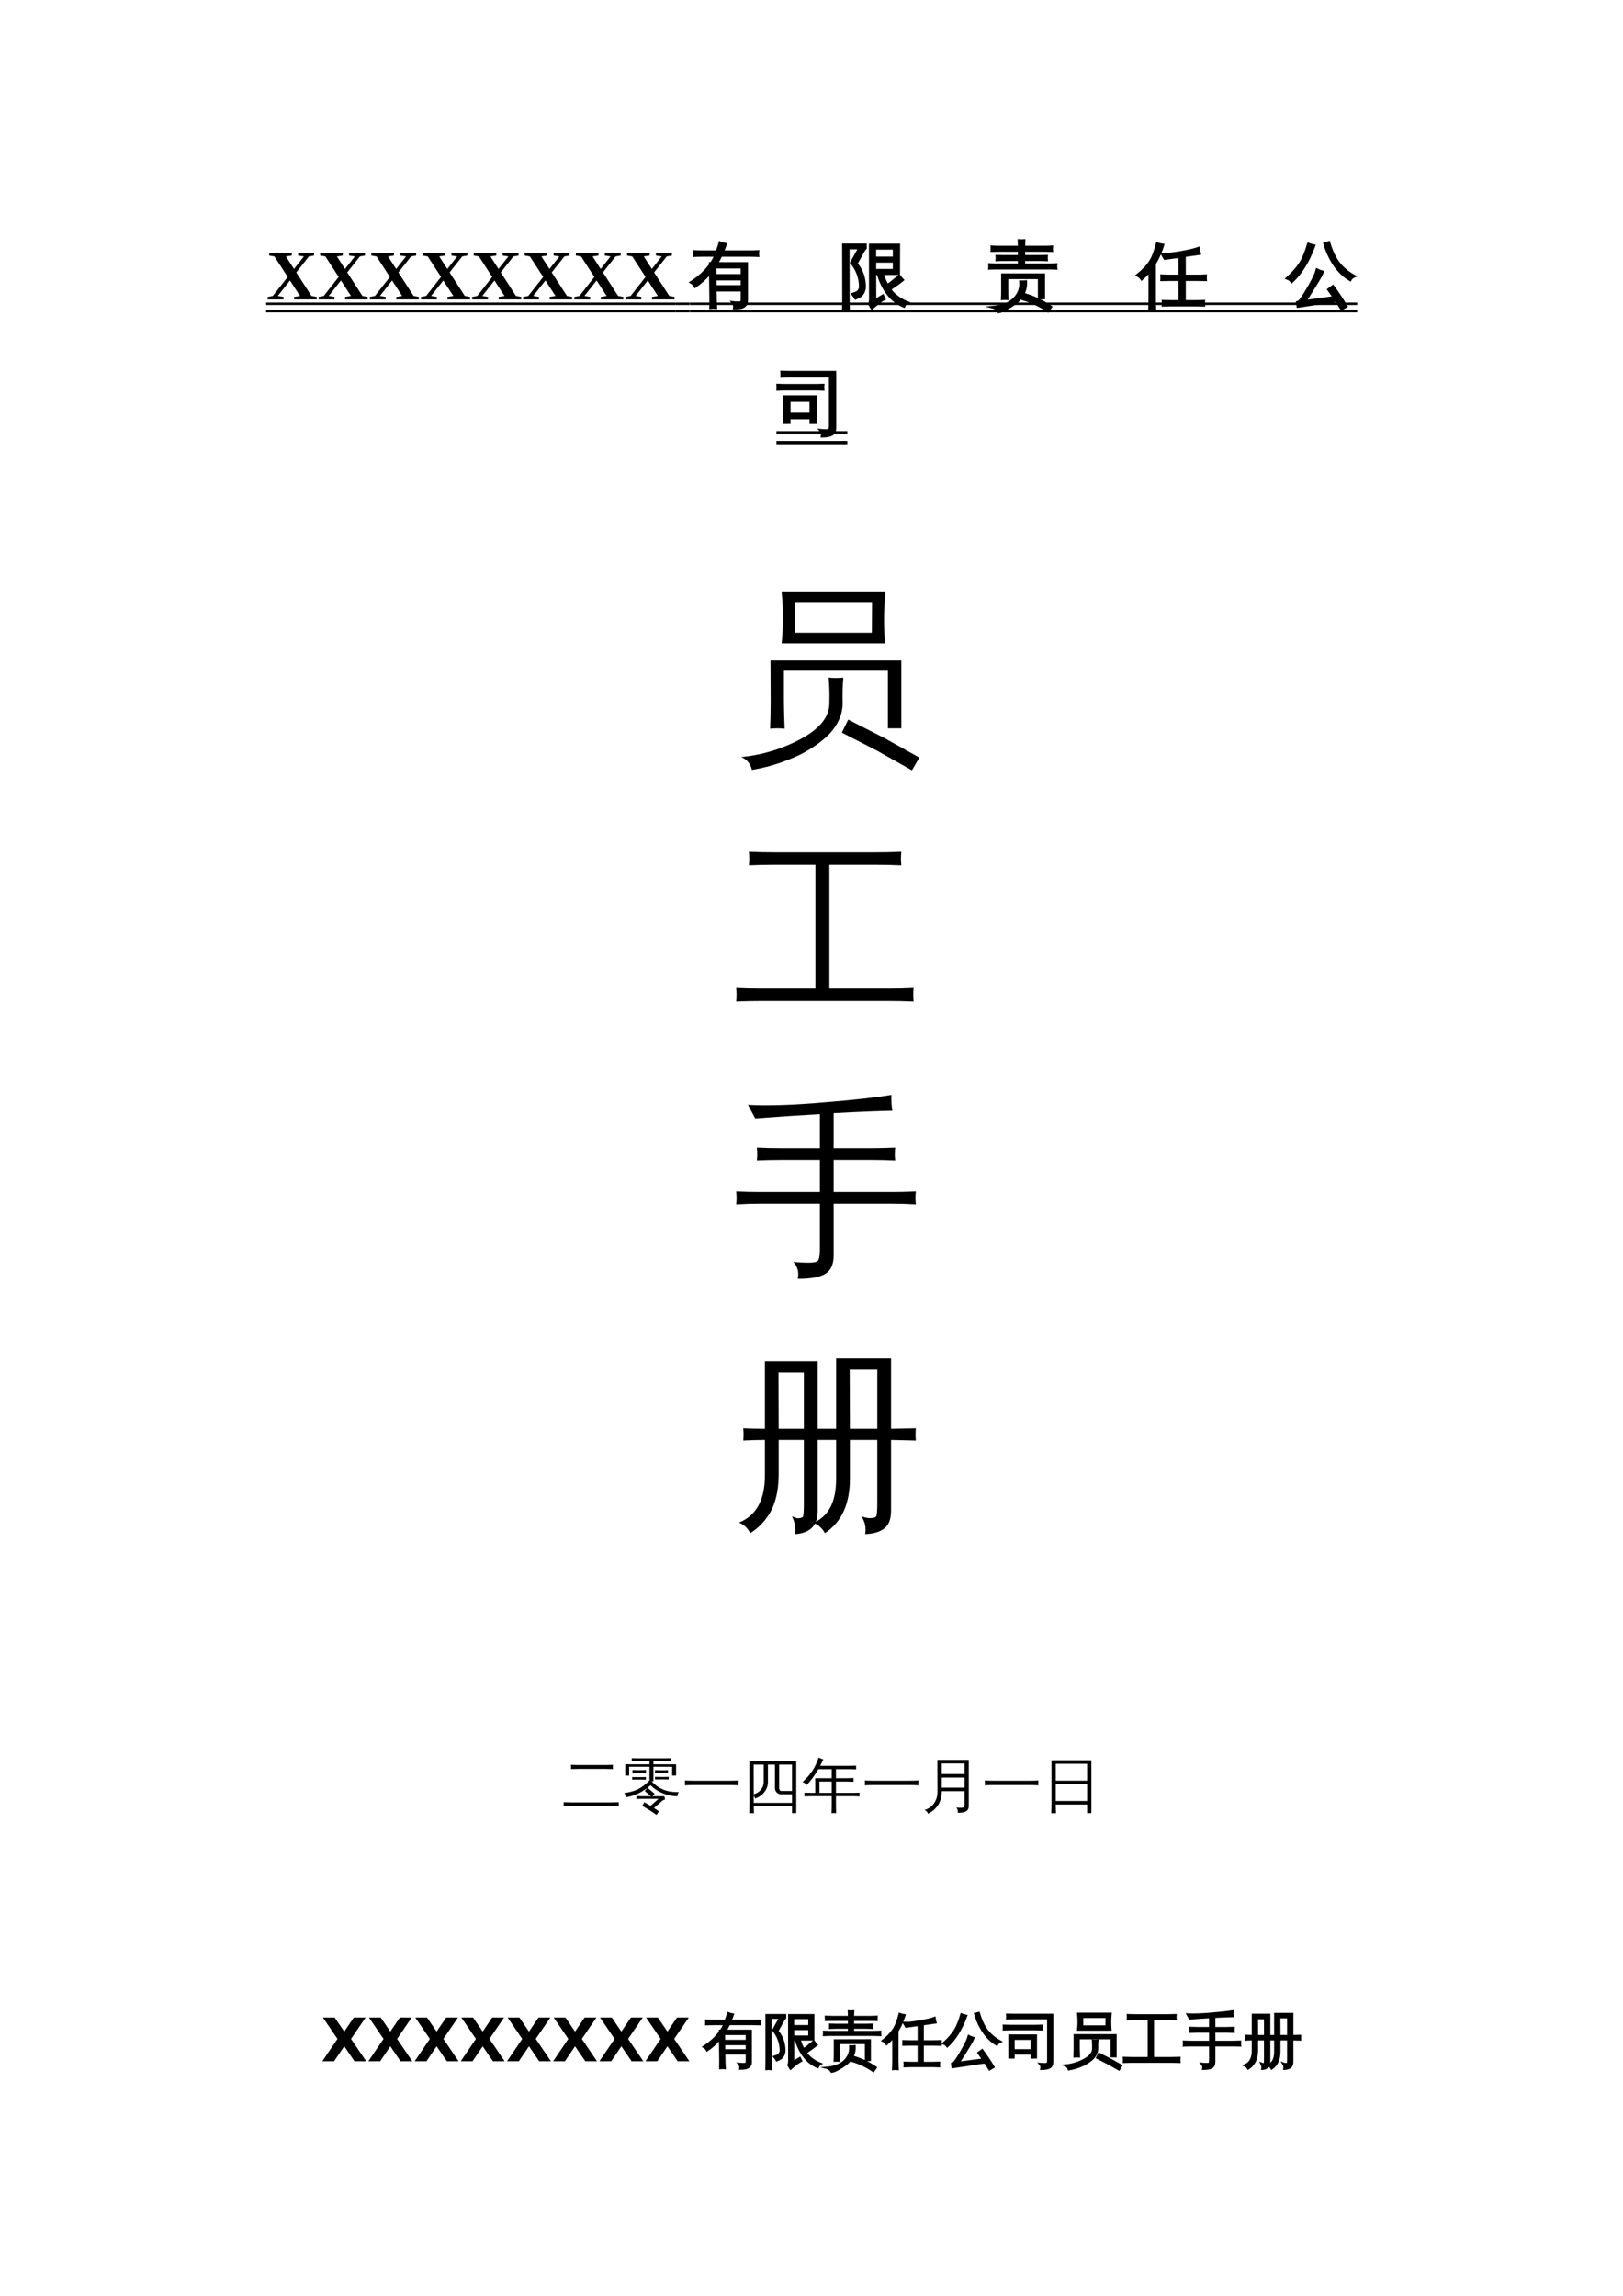 <?xml version="1.0" encoding="UTF-8"?>
<svg xmlns="http://www.w3.org/2000/svg" xmlns:xlink="http://www.w3.org/1999/xlink" width="595.304pt" height="841.89pt" viewBox="0 0 595.304 841.89" version="1.1">
<defs>
<g>
<symbol overflow="visible" id="glyph0-0">
<path style="stroke:none;" d=""/>
</symbol>
<symbol overflow="visible" id="glyph0-1">
<path style="stroke:none;" d="M 4.188 -1.266 L 6.297 -0.922 L 6.297 0 L 0.484 0 L 0.484 -0.922 L 2.359 -1.266 L 7.828 -8.234 L 2.953 -15.766 L 1.047 -16.094 L 1.047 -17.031 L 9.328 -17.031 L 9.328 -16.094 L 7.172 -15.766 L 10.141 -11.172 L 13.766 -15.766 L 11.656 -16.094 L 11.656 -17.031 L 17.484 -17.031 L 17.484 -16.094 L 15.609 -15.766 L 10.969 -9.891 L 16.547 -1.266 L 18.469 -0.922 L 18.469 0 L 10.188 0 L 10.188 -0.922 L 12.344 -1.266 L 8.656 -6.938 Z M 4.188 -1.266 "/>
</symbol>
<symbol overflow="visible" id="glyph0-2">
<path style="stroke:none;" d=""/>
</symbol>
<symbol overflow="visible" id="glyph1-0">
<path style="stroke:none;" d="M 0.859 0 L 0.859 -17.312 L 7.766 -17.312 L 7.766 0 Z M 1.734 -0.859 L 6.906 -0.859 L 6.906 -16.453 L 1.734 -16.453 Z M 1.734 -0.859 "/>
</symbol>
<symbol overflow="visible" id="glyph1-1">
<path style="stroke:none;" d="M 19 -0.172 L 19 -3.328 L 9.312 -3.328 L 9.375 -0.688 C 9.383 0.551 9.43 1.797 9.516 3.047 C 8.836 2.984 8.16 2.992 7.484 3.078 C 7.523 1.816 7.535 0.57 7.516 -0.656 L 7.391 -9.719 C 5.734 -7.727 3.891 -6.047 1.859 -4.672 C 1.516 -5.367 1.004 -5.895 0.328 -6.25 C 3.254 -8.145 5.594 -10.285 7.344 -12.672 L 7.344 -13.25 C 7.426 -13.25 7.562 -13.25 7.75 -13.25 C 8.426 -14.238 8.93 -15.18 9.266 -16.078 L 4.391 -16.078 C 3.391 -16.078 2.398 -16.051 1.422 -16 C 1.473 -16.539 1.473 -17.082 1.422 -17.625 C 2.398 -17.57 3.391 -17.547 4.391 -17.547 L 9.828 -17.547 C 10.336 -18.879 10.707 -19.988 10.938 -20.875 C 11.633 -20.602 12.348 -20.406 13.078 -20.281 C 12.773 -19.352 12.426 -18.441 12.031 -17.547 L 21.969 -17.547 C 22.945 -17.547 23.938 -17.57 24.938 -17.625 C 24.863 -17.082 24.863 -16.539 24.938 -16 C 23.938 -16.051 22.945 -16.078 21.969 -16.078 L 11.375 -16.078 C 10.906 -15.086 10.398 -14.145 9.859 -13.25 L 20.828 -13.25 L 20.828 0.516 C 20.828 1.273 20.57 1.891 20.062 2.359 C 19.363 3.004 18.066 3.316 16.172 3.297 C 16.359 2.453 16.164 1.707 15.594 1.062 C 16.113 1.133 16.734 1.172 17.453 1.172 C 18.172 1.18 18.609 1.125 18.766 1 C 18.922 0.875 19 0.484 19 -0.172 Z M 19 -8.844 L 19 -11.781 L 9.188 -11.781 L 9.25 -8.844 Z M 19 -4.781 L 19 -7.391 L 9.266 -7.391 L 9.297 -4.781 Z M 19 -4.781 "/>
</symbol>
<symbol overflow="visible" id="glyph1-2">
<path style="stroke:none;" d="M 11.375 -20.031 L 21.938 -20.031 L 21.906 -9.391 L 15.953 -9.391 C 16.555 -7.43 17.316 -5.723 18.234 -4.266 C 19.91 -1.797 22.203 0 25.109 1.125 C 24.504 1.457 24.07 1.953 23.812 2.609 C 21.445 1.648 19.453 0.102 17.828 -2.031 C 16.211 -4.176 15.023 -6.625 14.266 -9.375 L 14.328 -9.391 L 13.172 -9.391 L 13.203 0.281 L 16.078 -1.422 L 16.625 -0.172 C 16.27 -0.023 15.617 0.398 14.672 1.109 C 13.723 1.828 12.836 2.555 12.016 3.297 L 11.078 1.781 C 11.297 1.156 11.406 0.52 11.406 -0.125 Z M 22.094 -8.656 C 22.469 -8.102 22.891 -7.598 23.359 -7.141 L 22.703 -6.578 L 21.5 -5.688 L 19.094 -4.016 C 18.82 -4.566 18.406 -5 17.844 -5.312 C 18.113 -5.5 18.395 -5.695 18.688 -5.906 C 18.977 -6.113 19.195 -6.281 19.344 -6.406 Z M 20.141 -15.266 L 20.141 -18.688 L 13.156 -18.688 L 13.156 -15.266 Z M 20.141 -13.922 L 13.172 -13.922 L 13.172 -10.734 L 20.141 -10.734 Z M 9.391 -4.703 C 9.391 -3.891 9.203 -3.141 8.828 -2.453 C 8.461 -1.766 7.93 -1.242 7.234 -0.891 L 6.047 -0.359 C 5.891 -0.629 5.711 -0.898 5.516 -1.172 C 5.328 -1.441 5.125 -1.703 4.906 -1.953 C 5.363 -2.109 5.816 -2.281 6.266 -2.469 C 6.711 -2.656 7.066 -2.953 7.328 -3.359 C 7.586 -3.766 7.719 -4.211 7.719 -4.703 C 7.719 -6.285 7.438 -7.832 6.875 -9.344 C 6.32 -10.852 5.52 -12.223 4.469 -13.453 L 7.422 -18.797 L 3.406 -18.797 L 3.422 -0.078 C 3.422 1.109 3.445 2.285 3.5 3.453 C 3.176 3.422 2.844 3.406 2.5 3.406 C 2.164 3.406 1.832 3.422 1.5 3.453 C 1.551 2.285 1.578 1.109 1.578 -0.078 L 1.547 -20.062 L 9.719 -20.062 L 9.719 -18.797 C 9.406 -18.484 9.145 -18.145 8.938 -17.781 L 6.375 -13.156 C 8.383 -10.664 9.391 -7.848 9.391 -4.703 Z M 9.391 -4.703 "/>
</symbol>
<symbol overflow="visible" id="glyph1-3">
<path style="stroke:none;" d="M 24.938 -12.828 C 24.863 -12.316 24.863 -11.816 24.938 -11.328 C 24.02 -11.379 23.102 -11.406 22.188 -11.406 L 3.203 -11.406 C 2.285 -11.406 1.367 -11.379 0.453 -11.328 C 0.523 -11.816 0.523 -12.316 0.453 -12.828 C 1.367 -12.773 2.285 -12.75 3.203 -12.75 L 11.328 -12.75 L 11.328 -14.5 L 5.844 -14.5 C 4.926 -14.5 4.02 -14.473 3.125 -14.422 C 3.176 -14.91 3.176 -15.398 3.125 -15.891 C 4.02 -15.859 4.926 -15.844 5.844 -15.844 L 11.328 -15.844 L 11.328 -17.906 L 4.016 -17.906 C 3.098 -17.906 2.191 -17.883 1.297 -17.844 C 1.348 -18.344 1.348 -18.836 1.297 -19.328 C 2.191 -19.273 3.098 -19.25 4.016 -19.25 L 11.328 -19.25 C 11.305 -20.062 11.281 -20.863 11.25 -21.656 C 11.895 -21.594 12.547 -21.594 13.203 -21.656 C 13.172 -20.863 13.145 -20.062 13.125 -19.25 L 20.625 -19.25 C 21.531 -19.25 22.441 -19.273 23.359 -19.328 C 23.297 -18.836 23.297 -18.344 23.359 -17.844 C 22.441 -17.883 21.531 -17.906 20.625 -17.906 L 13.125 -17.906 L 13.125 -15.844 L 18.734 -15.844 C 19.629 -15.844 20.535 -15.859 21.453 -15.891 C 21.398 -15.398 21.398 -14.91 21.453 -14.422 C 20.535 -14.473 19.629 -14.5 18.734 -14.5 L 13.125 -14.5 L 13.125 -12.75 L 22.188 -12.75 C 23.102 -12.75 24.02 -12.773 24.938 -12.828 Z M 23.031 2.75 L 21.938 4.312 C 20.551 3.352 19.07 2.492 17.5 1.734 C 15.938 0.984 14.301 0.363 12.594 -0.125 L 13.156 -1.953 C 14.969 -1.43 16.695 -0.773 18.344 0.016 C 20 0.816 21.562 1.727 23.031 2.75 Z M 3.812 4.625 C 3.594 4.219 3.281 3.852 2.875 3.531 C 2.477 3.207 2.008 2.977 1.469 2.844 C 3.281 2.688 4.805 2.375 6.047 1.906 C 8.16 1.094 9.734 -0.16 10.766 -1.859 C 11.629 -3.297 11.977 -4.852 11.812 -6.531 C 12.164 -6.508 12.508 -6.504 12.844 -6.516 C 13.188 -6.523 13.52 -6.547 13.844 -6.578 C 13.957 -4.516 13.422 -2.633 12.234 -0.938 C 11.609 -0.039 10.848 0.738 9.953 1.406 C 9.055 2.07 7.988 2.754 6.75 3.453 C 5.52 4.16 4.539 4.551 3.812 4.625 Z M 5.188 -9.094 L 20.422 -9.109 L 20.422 -0.484 L 18.656 -0.484 L 18.656 -7.875 L 6.938 -7.875 L 6.938 -3.688 C 6.938 -2.52 6.969 -1.348 7.031 -0.172 C 6.707 -0.211 6.383 -0.234 6.062 -0.234 C 5.75 -0.234 5.43 -0.211 5.109 -0.172 C 5.172 -1.348 5.195 -2.52 5.188 -3.688 Z M 5.188 -9.094 "/>
</symbol>
<symbol overflow="visible" id="glyph1-4">
<path style="stroke:none;" d="M 24.453 0.609 C 24.398 1.148 24.398 1.68 24.453 2.203 C 23.473 2.16 22.492 2.141 21.516 2.141 L 12.391 2.141 C 11.398 2.141 10.41 2.16 9.422 2.203 C 9.473 1.68 9.473 1.148 9.422 0.609 C 10.41 0.66 11.398 0.688 12.391 0.688 L 15.547 0.688 L 15.547 -7.188 L 11.844 -7.188 C 10.852 -7.188 9.867 -7.172 8.891 -7.141 C 8.941 -7.66 8.941 -8.191 8.891 -8.734 C 9.867 -8.68 10.852 -8.656 11.844 -8.656 L 15.547 -8.656 L 15.547 -15.688 L 10.094 -14.938 L 9.047 -16.703 C 9.16 -16.723 9.488 -16.723 10.031 -16.703 C 10.57 -16.691 10.906 -16.688 11.031 -16.688 C 12.094 -16.695 13.914 -16.93 16.5 -17.391 C 19.094 -17.848 21.094 -18.332 22.5 -18.844 C 22.57 -18.133 22.707 -17.441 22.906 -16.766 L 17.375 -15.969 L 17.375 -8.656 L 22.172 -8.656 C 23.148 -8.656 24.133 -8.68 25.125 -8.734 C 25.07 -8.191 25.07 -7.66 25.125 -7.141 C 24.133 -7.172 23.148 -7.188 22.172 -7.188 L 17.375 -7.188 L 17.375 0.688 L 21.516 0.688 C 22.492 0.688 23.473 0.66 24.453 0.609 Z M 6.5 3.453 C 6.164 3.422 5.82 3.406 5.469 3.406 C 5.125 3.406 4.785 3.422 4.453 3.453 C 4.516 2.18 4.547 0.906 4.547 -0.375 L 4.547 -10.359 L 4.016 -9.719 C 3.273 -8.875 2.477 -8.098 1.625 -7.391 C 1.445 -7.691 1.219 -7.969 0.938 -8.219 C 0.656 -8.477 0.328 -8.691 -0.047 -8.859 C 0.848 -9.555 1.695 -10.312 2.5 -11.125 C 3.914 -12.562 4.945 -14 5.594 -15.438 C 5.883 -16.062 6.203 -16.898 6.547 -17.953 C 6.891 -19.004 7.141 -19.867 7.297 -20.547 C 7.648 -20.41 8.008 -20.297 8.375 -20.203 C 8.738 -20.109 9.109 -20.035 9.484 -19.984 C 8.891 -18.109 8.145 -16.297 7.25 -14.547 C 6.977 -14.035 6.695 -13.547 6.406 -13.078 L 6.406 -0.375 C 6.406 0.906 6.438 2.18 6.5 3.453 Z M 6.5 3.453 "/>
</symbol>
<symbol overflow="visible" id="glyph1-5">
<path style="stroke:none;" d="M 17.094 -4.875 C 18.863 -2.469 20.516 0.004 22.047 2.547 L 20.266 3.609 L 18.359 0.578 L 16.703 0.766 L 4.219 2.641 L 3.984 1.047 C 4.422 0.941 4.785 0.711 5.078 0.359 C 5.867 -0.629 7.004 -2.414 8.484 -5 C 9.973 -7.594 10.883 -9.57 11.219 -10.938 C 11.895 -10.582 12.609 -10.305 13.359 -10.109 C 13.191 -9.68 12.945 -9.16 12.625 -8.547 C 12.301 -7.93 11.398 -6.438 9.922 -4.062 C 8.453 -1.695 7.445 -0.129 6.906 0.641 L 16.5 -0.656 L 17.391 -0.844 L 15.406 -3.625 Z M 25.031 -8.5 C 24.32 -8.227 23.789 -7.766 23.438 -7.109 C 20.164 -8.984 17.539 -12.047 15.562 -16.297 C 14.914 -17.672 14.391 -19.086 13.984 -20.547 L 15.641 -20.969 C 16.566 -17.801 17.75 -15.273 19.188 -13.391 C 20.633 -11.504 22.582 -9.875 25.031 -8.5 Z M 8.047 -20.359 C 8.754 -20.078 9.484 -19.867 10.234 -19.734 C 8.129 -13.973 5.379 -9.531 1.984 -6.406 C 1.547 -7.031 0.953 -7.469 0.203 -7.719 C 3.117 -10.312 5.133 -12.852 6.25 -15.344 C 6.938 -16.926 7.535 -18.598 8.047 -20.359 Z M 8.047 -20.359 "/>
</symbol>
<symbol overflow="visible" id="glyph1-6">
<path style="stroke:none;" d="M 4.719 -1.578 L 2.875 -1.578 L 2.875 -11.203 L 14.422 -11.203 L 14.422 -1.578 L 12.547 -1.578 L 12.547 -3.297 L 4.719 -3.297 Z M 17.141 -15.438 C 17.066 -14.875 17.066 -14.316 17.141 -13.766 C 16.109 -13.816 15.078 -13.844 14.047 -13.844 L 3.484 -13.844 C 2.453 -13.844 1.426 -13.816 0.406 -13.766 C 0.457 -14.316 0.457 -14.875 0.406 -15.438 C 1.426 -15.383 2.453 -15.359 3.484 -15.359 L 14.047 -15.359 C 15.078 -15.359 16.109 -15.383 17.141 -15.438 Z M 19.656 -0.484 L 19.656 -18.609 L 4.953 -18.609 C 3.922 -18.609 2.891 -18.582 1.859 -18.531 C 1.91 -19.113 1.91 -19.676 1.859 -20.219 C 2.891 -20.176 3.922 -20.156 4.953 -20.156 L 21.5 -20.156 L 21.5 0.203 C 21.5 1.422 21.129 2.258 20.391 2.719 C 19.609 3.176 18.375 3.406 16.688 3.406 C 16.883 2.52 16.68 1.758 16.078 1.125 C 16.629 1.188 17.266 1.223 17.984 1.234 C 18.703 1.242 19.156 1.172 19.344 1.016 C 19.531 0.859 19.633 0.359 19.656 -0.484 Z M 12.547 -9.672 L 4.719 -9.672 L 4.719 -4.828 L 12.547 -4.828 Z M 12.547 -9.672 "/>
</symbol>
<symbol overflow="visible" id="glyph2-0">
<path style="stroke:none;" d="M 2.328 0 L 2.328 -46.625 L 20.922 -46.625 L 20.922 0 Z M 4.656 -2.328 L 18.594 -2.328 L 18.594 -44.297 L 4.656 -44.297 Z M 4.656 -2.328 "/>
</symbol>
<symbol overflow="visible" id="glyph2-1">
<path style="stroke:none;" d="M 68.422 5.125 L 65.688 9.781 L 52.906 2.594 L 39.984 -4.031 L 42.312 -8.812 L 55.438 -2.125 Z M 35.141 -24.203 C 36.961 -24.016 38.758 -24.016 40.531 -24.203 C 40.258 -21.234 40.172 -18.109 40.266 -14.828 C 40.266 -12.461 39.707 -10.195 38.594 -8.031 C 37.477 -5.863 35.984 -3.945 34.109 -2.281 C 32.242 -0.625 30.16 0.895 27.859 2.281 C 25.555 3.676 23.129 4.852 20.578 5.812 C 16.203 7.594 11.664 8.867 6.969 9.641 C 6.52 7.41 5.223 5.836 3.078 4.922 C 10.91 4.148 18.254 1.906 25.109 -1.812 C 31.973 -5.531 35.406 -9.867 35.406 -14.828 C 35.5 -18.109 35.41 -21.234 35.141 -24.203 Z M 13.812 -30.484 L 61.797 -30.484 L 61.797 -5.609 L 56.875 -5.609 L 56.875 -26.734 L 18.734 -26.734 L 18.734 -15.375 C 18.773 -12.051 18.863 -8.75 19 -5.469 C 17.227 -5.656 15.453 -5.656 13.672 -5.469 C 13.805 -8.75 13.875 -12.031 13.875 -15.312 Z M 22.828 -51.609 L 22.828 -40.672 L 51 -40.672 L 51.062 -51.609 Z M 17.906 -36.781 C 18.227 -39.926 18.391 -43.055 18.391 -46.172 C 18.391 -49.297 18.227 -52.41 17.906 -55.516 L 55.984 -55.516 C 55.672 -52.41 55.5 -49.297 55.469 -46.172 C 55.445 -43.055 55.57 -39.926 55.844 -36.781 Z M 17.906 -36.781 "/>
</symbol>
<symbol overflow="visible" id="glyph2-2">
<path style="stroke:none;" d="M 66.312 -4.031 C 66.125 -2.344 66.125 -0.68 66.312 0.953 C 63.207 0.816 60.129 0.75 57.078 0.75 L 10.453 0.75 C 7.359 0.75 4.285 0.816 1.234 0.953 C 1.41 -0.68 1.41 -2.344 1.234 -4.031 C 4.285 -3.895 7.359 -3.828 10.453 -3.828 L 30.281 -3.828 L 30.281 -49.156 L 15.047 -49.156 C 11.984 -49.156 8.926 -49.086 5.875 -48.953 C 6.062 -50.629 6.062 -52.289 5.875 -53.938 C 8.926 -53.801 11.984 -53.734 15.047 -53.734 L 52.562 -53.734 C 55.664 -53.734 58.742 -53.801 61.797 -53.938 C 61.617 -52.289 61.617 -50.629 61.797 -48.953 C 58.742 -49.086 55.664 -49.156 52.562 -49.156 L 35.406 -49.156 L 35.406 -3.828 L 57.078 -3.828 C 60.129 -3.828 63.207 -3.895 66.312 -4.031 Z M 66.312 -4.031 "/>
</symbol>
<symbol overflow="visible" id="glyph2-3">
<path style="stroke:none;" d="M 31.922 -1.438 L 31.922 -18.453 L 9.984 -18.453 C 7.066 -18.453 4.148 -18.363 1.234 -18.188 C 1.41 -19.781 1.41 -21.375 1.234 -22.969 C 4.148 -22.832 7.066 -22.766 9.984 -22.766 L 31.922 -22.766 L 31.922 -34.516 L 17.562 -34.516 C 14.645 -34.516 11.727 -34.445 8.812 -34.312 C 9 -35.863 9 -37.438 8.812 -39.031 C 11.727 -38.895 14.645 -38.828 17.562 -38.828 L 31.922 -38.828 L 31.922 -51.344 C 23.805 -50.883 15.898 -50.359 8.203 -49.766 L 5.531 -54.75 C 12.969 -54.344 22.539 -54.664 34.25 -55.719 C 44.5 -56.531 52.473 -57.414 58.172 -58.375 C 58.078 -56.414 58.191 -54.477 58.516 -52.562 C 53.453 -52.477 46.273 -52.188 36.984 -51.688 L 36.984 -38.828 L 50.797 -38.828 C 53.711 -38.828 56.629 -38.895 59.547 -39.031 C 59.359 -37.438 59.359 -35.863 59.547 -34.312 C 56.629 -34.445 53.711 -34.516 50.797 -34.516 L 36.984 -34.516 L 36.984 -22.766 L 58.375 -22.766 C 61.289 -22.766 64.207 -22.832 67.125 -22.969 C 66.945 -21.375 66.945 -19.781 67.125 -18.188 C 64.207 -18.363 61.289 -18.453 58.375 -18.453 L 36.984 -18.453 L 36.984 0.406 C 36.984 3.738 35.977 6.02 33.969 7.25 C 31.832 8.52 28.441 9.133 23.797 9.094 C 24.336 6.719 23.789 4.645 22.156 2.875 C 23.656 3.051 25.383 3.148 27.344 3.172 C 29.301 3.203 30.539 3.008 31.062 2.594 C 31.594 2.188 31.879 0.844 31.922 -1.438 Z M 31.922 -1.438 "/>
</symbol>
<symbol overflow="visible" id="glyph2-4">
<path style="stroke:none;" d="M 30.141 5.203 C 28.91 7.566 26.473 8.863 22.828 9.094 C 23.148 6.812 22.766 4.645 21.672 2.594 C 22.266 2.82 22.898 3.051 23.578 3.281 C 24.766 3.281 25.473 3.086 25.703 2.703 C 25.93 2.316 26.047 0.688 26.047 -2.188 L 26.047 -25.438 L 16.812 -25.438 L 16.812 -12.641 C 16.77 -6.586 15.562 -1.711 13.188 1.984 C 11.32 4.859 9.047 7.113 6.359 8.75 C 5.492 6.926 4.125 5.629 2.25 4.859 C 8.633 2.305 11.805 -3.523 11.766 -12.641 L 11.766 -25.438 C 9.117 -25.438 6.473 -25.363 3.828 -25.219 C 3.961 -26.727 3.961 -28.234 3.828 -29.734 C 6.473 -29.598 9.117 -29.531 11.766 -29.531 L 11.766 -54.281 L 31.109 -54.281 L 31.109 -29.531 L 37.875 -29.531 L 37.875 -55.297 L 58.031 -55.297 L 58.031 -29.531 L 67.125 -29.734 C 66.988 -28.234 66.988 -26.727 67.125 -25.219 L 58.031 -25.438 L 58.031 0.484 C 58.031 3.035 57.461 4.973 56.328 6.297 C 54.734 8.023 52.133 8.957 48.531 9.094 C 48.945 6.77 48.492 4.602 47.172 2.594 C 47.941 2.875 48.785 3.082 49.703 3.219 C 51.297 3.258 52.238 3.07 52.531 2.656 C 52.832 2.25 52.984 0.586 52.984 -2.328 L 52.984 -25.438 L 42.938 -25.438 L 42.938 -11.219 C 42.938 -1.957 39.879 4.695 33.766 8.75 C 32.953 7.195 31.742 6.016 30.141 5.203 Z M 52.984 -29.531 L 52.984 -51.203 L 42.859 -51.203 L 42.938 -29.531 Z M 31.109 -25.438 L 31.109 0.547 C 31.109 2.191 30.898 3.516 30.484 4.516 C 35.453 1.961 37.914 -3.281 37.875 -11.219 L 37.875 -25.438 Z M 26.047 -29.531 L 26.047 -50.172 L 16.75 -50.172 L 16.812 -29.531 Z M 26.047 -29.531 "/>
</symbol>
<symbol overflow="visible" id="glyph3-0">
<path style="stroke:none;" d="M 0.734 0 L 0.734 -14.656 L 6.578 -14.656 L 6.578 0 Z M 1.469 -0.734 L 5.844 -0.734 L 5.844 -13.922 L 1.469 -13.922 Z M 1.469 -0.734 "/>
</symbol>
<symbol overflow="visible" id="glyph3-1">
<path style="stroke:none;" d="M 20.781 -1.375 C 20.738 -0.863 20.738 -0.344 20.781 0.188 C 19.82 0.133 18.859 0.109 17.891 0.109 L 3.438 0.109 C 2.469 0.109 1.5 0.133 0.531 0.188 C 0.594 -0.344 0.594 -0.863 0.531 -1.375 C 1.5 -1.332 2.469 -1.312 3.438 -1.312 L 17.891 -1.312 C 18.859 -1.312 19.82 -1.332 20.781 -1.375 Z M 18.625 -15.109 C 18.57 -14.578 18.57 -14.051 18.625 -13.531 C 17.656 -13.57 16.691 -13.594 15.734 -13.594 L 6.125 -13.594 C 5.145 -13.594 4.176 -13.57 3.219 -13.531 C 3.281 -14.051 3.281 -14.578 3.219 -15.109 C 4.176 -15.047 5.145 -15.016 6.125 -15.016 L 15.734 -15.016 C 16.691 -15.016 17.656 -15.047 18.625 -15.109 Z M 18.625 -15.109 "/>
</symbol>
<symbol overflow="visible" id="glyph3-2">
<path style="stroke:none;" d="M 5.266 -2.562 C 5.305 -2.914 5.305 -3.27 5.266 -3.625 C 5.922 -3.582 6.57 -3.562 7.219 -3.562 L 10.578 -3.562 L 8.297 -5.484 L 9.281 -6.656 C 6.727 -4.727 4.07 -3.57 1.312 -3.188 C 1.301 -3.77 1.125 -4.297 0.781 -4.766 C 3.508 -5.086 5.711 -5.863 7.391 -7.094 C 8.297 -7.738 9.176 -8.5 10.031 -9.375 L 10.031 -14.391 L 2.562 -14.391 L 2.562 -11.156 L 1.141 -11.156 L 1.141 -15.312 L 2.562 -15.297 C 2.562 -15.285 2.562 -15.281 2.562 -15.281 L 10.031 -15.281 L 10.031 -16.516 L 5.484 -16.516 C 4.816 -16.516 4.164 -16.504 3.531 -16.484 C 3.551 -16.836 3.551 -17.188 3.531 -17.531 C 4.164 -17.5 4.816 -17.484 5.484 -17.484 L 15.922 -17.484 C 16.566 -17.484 17.211 -17.5 17.859 -17.531 C 17.828 -17.188 17.828 -16.836 17.859 -16.484 C 17.211 -16.504 16.566 -16.516 15.922 -16.516 L 11.469 -16.516 L 11.469 -15.281 L 19.781 -15.281 L 19.781 -11.156 L 18.344 -11.156 L 18.344 -14.391 L 11.469 -14.391 L 11.469 -9.062 L 10.781 -9.062 C 12.031 -7.707 13.457 -6.691 15.062 -6.016 C 16.664 -5.336 18.57 -5.031 20.781 -5.094 C 20.438 -4.645 20.273 -4.133 20.297 -3.562 C 18.629 -3.539 16.898 -3.879 15.109 -4.578 C 13.316 -5.273 11.754 -6.285 10.422 -7.609 C 10.047 -7.273 9.672 -6.969 9.297 -6.688 L 11.906 -4.484 L 11.156 -3.562 L 15.484 -3.562 L 15.734 -2.391 C 15.316 -2.285 14.945 -2.098 14.625 -1.828 L 11.672 0.734 L 13.5 1.984 L 12.609 3.266 C 10.922 2.086 9.176 1 7.375 0 L 8.141 -1.375 L 10.406 -0.047 L 13.359 -2.625 L 7.219 -2.625 C 6.57 -2.625 5.922 -2.602 5.266 -2.562 Z M 17.078 -10.672 C 17.047 -10.348 17.047 -10.031 17.078 -9.719 C 16.492 -9.738 15.906 -9.75 15.312 -9.75 L 13.844 -9.75 C 13.25 -9.75 12.648 -9.738 12.047 -9.719 C 12.078 -10.031 12.078 -10.348 12.047 -10.672 C 12.648 -10.648 13.25 -10.641 13.844 -10.641 L 15.312 -10.641 C 15.906 -10.641 16.492 -10.648 17.078 -10.672 Z M 16.828 -13.125 C 16.797 -12.801 16.797 -12.477 16.828 -12.156 L 13.844 -12.203 C 13.25 -12.203 12.648 -12.188 12.047 -12.156 C 12.078 -12.477 12.078 -12.801 12.047 -13.125 L 15.062 -13.078 C 15.645 -13.078 16.234 -13.094 16.828 -13.125 Z M 8.719 -10.609 C 8.676 -10.297 8.676 -9.973 8.719 -9.641 C 8.125 -9.672 7.531 -9.688 6.938 -9.688 L 5.453 -9.688 C 4.859 -9.688 4.266 -9.672 3.672 -9.641 C 3.703 -9.973 3.703 -10.297 3.672 -10.609 C 4.266 -10.586 4.859 -10.578 5.453 -10.578 L 6.938 -10.578 C 7.531 -10.578 8.125 -10.586 8.719 -10.609 Z M 8.766 -13.172 C 8.734 -12.859 8.734 -12.535 8.766 -12.203 C 8.16 -12.234 7.566 -12.25 6.984 -12.25 L 5.562 -12.25 C 4.957 -12.25 4.363 -12.234 3.781 -12.203 C 3.812 -12.535 3.812 -12.859 3.781 -13.172 C 4.363 -13.141 4.957 -13.125 5.562 -13.125 L 6.984 -13.125 C 7.566 -13.125 8.16 -13.141 8.766 -13.172 Z M 10.594 -9.062 C 10.645 -8.977 10.703 -8.977 10.766 -9.062 Z M 10.594 -9.062 "/>
</symbol>
<symbol overflow="visible" id="glyph3-3">
<path style="stroke:none;" d="M 20.688 -9.344 C 20.613 -8.758 20.613 -8.172 20.688 -7.578 C 19.602 -7.641 18.523 -7.672 17.453 -7.672 L 4.25 -7.672 C 3.176 -7.672 2.098 -7.641 1.016 -7.578 C 1.086 -8.172 1.086 -8.758 1.016 -9.344 C 2.098 -9.289 3.176 -9.266 4.25 -9.266 L 17.453 -9.266 C 18.523 -9.266 19.602 -9.289 20.688 -9.344 Z M 20.688 -9.344 "/>
</symbol>
<symbol overflow="visible" id="glyph3-4">
<path style="stroke:none;" d="M 2.688 -16.438 L 19.859 -16.438 L 19.859 2.625 L 18.312 2.625 L 18.312 0.109 L 4.281 0.109 C 4.281 0.961 4.301 1.816 4.344 2.672 C 3.77 2.609 3.203 2.609 2.641 2.672 C 2.68 1.617 2.703 0.57 2.703 -0.469 Z M 12.047 -15.188 L 9.469 -15.188 L 9.469 -8.781 C 9.469 -7.395 9.016 -6.145 8.109 -5.031 C 7.203 -3.926 6.082 -3.164 4.75 -2.75 C 4.664 -3.125 4.5 -3.461 4.25 -3.766 L 4.25 -1.125 L 18.312 -1.125 L 18.312 -4.281 L 14.328 -4.281 C 13.703 -4.281 13.164 -4.5 12.719 -4.938 C 12.27 -5.383 12.047 -5.93 12.047 -6.578 Z M 13.594 -15.188 L 13.594 -6.578 C 13.594 -6.285 13.66 -6.031 13.797 -5.812 C 13.941 -5.602 14.129 -5.5 14.359 -5.5 L 18.312 -5.5 L 18.312 -15.188 Z M 7.922 -15.188 L 4.234 -15.188 L 4.25 -4.312 C 5.301 -4.57 6.176 -5.117 6.875 -5.953 C 7.57 -6.785 7.922 -7.727 7.922 -8.781 Z M 7.922 -15.188 "/>
</symbol>
<symbol overflow="visible" id="glyph3-5">
<path style="stroke:none;" d="M 12.5 2.641 C 11.926 2.586 11.352 2.586 10.781 2.641 C 10.844 1.598 10.875 0.547 10.875 -0.516 L 10.875 -3.594 L 3.328 -3.594 C 2.492 -3.594 1.664 -3.57 0.844 -3.531 C 0.883 -3.969 0.883 -4.414 0.844 -4.875 C 1.664 -4.832 2.492 -4.812 3.328 -4.812 L 4.828 -4.812 L 4.812 -10.188 L 10.875 -10.188 L 10.875 -13.5 L 5.938 -13.5 C 4.57 -11.102 3.16 -9.176 1.703 -7.719 C 1.297 -8.219 0.785 -8.562 0.172 -8.75 C 1.785 -10.289 3.016 -11.719 3.859 -13.031 C 4.711 -14.352 5.445 -15.93 6.062 -17.766 C 6.613 -17.484 7.191 -17.254 7.797 -17.078 L 6.625 -14.719 L 17.344 -14.719 C 18.164 -14.719 18.992 -14.738 19.828 -14.781 C 19.785 -14.332 19.785 -13.879 19.828 -13.422 C 18.992 -13.473 18.164 -13.5 17.344 -13.5 L 12.422 -13.5 L 12.422 -10.188 L 16.391 -10.188 C 17.223 -10.188 18.055 -10.207 18.891 -10.25 C 18.848 -9.801 18.848 -9.348 18.891 -8.891 C 18.055 -8.93 17.223 -8.953 16.391 -8.953 L 12.422 -8.953 L 12.422 -4.812 L 18.578 -4.812 C 19.41 -4.812 20.242 -4.832 21.078 -4.875 C 21.035 -4.414 21.035 -3.969 21.078 -3.531 C 20.242 -3.57 19.41 -3.594 18.578 -3.594 L 12.422 -3.594 L 12.422 -0.516 C 12.422 0.547 12.445 1.598 12.5 2.641 Z M 10.875 -4.812 L 10.875 -8.953 L 6.359 -8.953 L 6.375 -4.812 Z M 10.875 -4.812 "/>
</symbol>
<symbol overflow="visible" id="glyph3-6">
<path style="stroke:none;" d="M 15.578 -0.703 L 15.578 -5.438 L 7.219 -5.438 C 7.25 -3.426 6.785 -1.703 5.828 -0.266 C 4.867 1.16 3.648 2.188 2.172 2.812 C 1.941 2.188 1.523 1.738 0.922 1.469 C 2.316 1.094 3.453 0.305 4.328 -0.891 C 5.211 -2.086 5.656 -3.539 5.656 -5.25 L 5.625 -16.891 L 17.141 -16.891 L 17.141 -0.156 C 17.141 0.863 16.832 1.562 16.219 1.938 C 15.551 2.332 14.504 2.523 13.078 2.516 C 13.242 1.785 13.066 1.141 12.547 0.578 C 13.016 0.641 13.551 0.672 14.156 0.672 C 14.77 0.68 15.16 0.617 15.328 0.484 C 15.492 0.359 15.578 -0.035 15.578 -0.703 Z M 15.578 -11.703 L 15.578 -15.594 L 7.219 -15.594 L 7.219 -11.703 Z M 15.578 -6.719 L 15.578 -10.422 L 7.219 -10.422 L 7.219 -6.719 Z M 15.578 -6.719 "/>
</symbol>
<symbol overflow="visible" id="glyph3-7">
<path style="stroke:none;" d="M 5.141 2.672 C 4.566 2.609 3.984 2.609 3.391 2.672 C 3.453 1.609 3.484 0.539 3.484 -0.531 L 3.484 -16.766 L 18.109 -16.766 L 18.109 2.625 L 16.547 2.625 L 16.547 -0.531 L 5.047 -0.531 C 5.047 0.539 5.078 1.609 5.141 2.672 Z M 16.547 -9.281 L 16.547 -15.469 L 5.047 -15.469 L 5.047 -9.281 Z M 16.547 -1.828 L 16.547 -8 L 5.047 -8 L 5.047 -1.828 Z M 16.547 -1.828 "/>
</symbol>
<symbol overflow="visible" id="glyph3-8">
<path style="stroke:none;" d="M 16.078 -0.156 L 16.078 -2.812 L 7.891 -2.812 L 7.922 -0.578 C 7.941 0.461 7.988 1.516 8.062 2.578 C 7.488 2.523 6.914 2.531 6.344 2.594 C 6.363 1.539 6.367 0.488 6.359 -0.562 L 6.25 -8.234 C 4.844 -6.535 3.281 -5.109 1.562 -3.953 C 1.281 -4.535 0.852 -4.977 0.281 -5.281 C 2.758 -6.883 4.734 -8.695 6.203 -10.719 L 6.203 -11.219 C 6.273 -11.219 6.391 -11.219 6.547 -11.219 C 7.117 -12.051 7.551 -12.844 7.844 -13.594 L 3.719 -13.594 C 2.875 -13.594 2.035 -13.57 1.203 -13.531 C 1.242 -13.988 1.242 -14.445 1.203 -14.906 C 2.035 -14.863 2.875 -14.844 3.719 -14.844 L 8.312 -14.844 C 8.738 -15.977 9.055 -16.914 9.266 -17.656 C 9.848 -17.426 10.445 -17.266 11.062 -17.172 C 10.801 -16.379 10.508 -15.602 10.188 -14.844 L 18.578 -14.844 C 19.41 -14.844 20.25 -14.863 21.094 -14.906 C 21.039 -14.445 21.039 -13.988 21.094 -13.531 C 20.25 -13.57 19.41 -13.594 18.578 -13.594 L 9.625 -13.594 C 9.227 -12.77 8.801 -11.977 8.344 -11.219 L 17.625 -11.219 L 17.625 0.438 C 17.625 1.07 17.406 1.594 16.969 2 C 16.383 2.539 15.289 2.805 13.688 2.797 C 13.844 2.078 13.676 1.445 13.188 0.906 C 13.633 0.957 14.16 0.988 14.766 1 C 15.379 1.008 15.75 0.957 15.875 0.844 C 16.008 0.738 16.078 0.406 16.078 -0.156 Z M 16.078 -7.484 L 16.078 -9.969 L 7.781 -9.969 L 7.828 -7.484 Z M 16.078 -4.047 L 16.078 -6.25 L 7.844 -6.25 L 7.859 -4.047 Z M 16.078 -4.047 "/>
</symbol>
<symbol overflow="visible" id="glyph3-9">
<path style="stroke:none;" d="M 9.625 -16.953 L 18.562 -16.953 L 18.547 -7.953 L 13.5 -7.953 C 14.008 -6.285 14.648 -4.836 15.422 -3.609 C 16.836 -1.516 18.781 0.004 21.25 0.953 C 20.727 1.234 20.363 1.656 20.156 2.219 C 18.145 1.395 16.457 0.078 15.094 -1.734 C 13.727 -3.547 12.723 -5.609 12.078 -7.922 L 12.125 -7.953 L 11.156 -7.953 L 11.172 0.234 L 13.594 -1.203 L 14.078 -0.156 C 13.773 -0.02 13.223 0.344 12.422 0.938 C 11.617 1.539 10.863 2.16 10.156 2.797 L 9.375 1.5 C 9.551 0.969 9.641 0.43 9.641 -0.109 Z M 18.688 -7.328 C 19.008 -6.859 19.367 -6.426 19.766 -6.031 L 19.203 -5.562 L 18.203 -4.812 L 16.156 -3.391 C 15.926 -3.867 15.578 -4.234 15.109 -4.484 C 15.336 -4.648 15.57 -4.82 15.812 -5 C 16.051 -5.176 16.238 -5.316 16.375 -5.422 Z M 17.031 -12.906 L 17.031 -15.812 L 11.125 -15.812 L 11.125 -12.906 Z M 17.031 -11.781 L 11.156 -11.781 L 11.156 -9.094 L 17.031 -9.094 Z M 7.953 -3.969 C 7.953 -3.281 7.789 -2.645 7.469 -2.062 C 7.156 -1.488 6.707 -1.051 6.125 -0.75 L 5.109 -0.297 C 4.984 -0.523 4.836 -0.754 4.672 -0.984 C 4.504 -1.211 4.328 -1.438 4.141 -1.656 C 4.535 -1.781 4.922 -1.922 5.297 -2.078 C 5.672 -2.242 5.969 -2.5 6.188 -2.844 C 6.414 -3.188 6.531 -3.562 6.531 -3.969 C 6.531 -5.32 6.289 -6.633 5.812 -7.906 C 5.344 -9.176 4.664 -10.336 3.781 -11.391 L 6.281 -15.906 L 2.875 -15.906 L 2.906 -0.062 C 2.906 0.938 2.926 1.93 2.969 2.922 C 2.695 2.891 2.414 2.875 2.125 2.875 C 1.844 2.875 1.555 2.891 1.266 2.922 C 1.305 1.93 1.328 0.938 1.328 -0.062 L 1.312 -16.969 L 8.234 -16.969 L 8.234 -15.906 C 7.961 -15.645 7.738 -15.359 7.562 -15.047 L 5.391 -11.125 C 7.098 -9.02 7.953 -6.633 7.953 -3.969 Z M 7.953 -3.969 "/>
</symbol>
<symbol overflow="visible" id="glyph3-10">
<path style="stroke:none;" d="M 21.094 -10.844 C 21.039 -10.414 21.039 -9.992 21.094 -9.578 C 20.32 -9.617 19.551 -9.641 18.781 -9.641 L 2.703 -9.641 C 1.93 -9.641 1.16 -9.617 0.391 -9.578 C 0.441 -9.992 0.441 -10.414 0.391 -10.844 C 1.16 -10.801 1.93 -10.781 2.703 -10.781 L 9.578 -10.781 L 9.578 -12.266 L 4.938 -12.266 C 4.164 -12.266 3.398 -12.242 2.641 -12.203 C 2.68 -12.617 2.68 -13.035 2.641 -13.453 C 3.398 -13.422 4.164 -13.406 4.938 -13.406 L 9.578 -13.406 L 9.578 -15.141 L 3.391 -15.141 C 2.617 -15.141 1.852 -15.129 1.094 -15.109 C 1.133 -15.523 1.133 -15.938 1.094 -16.344 C 1.852 -16.301 2.617 -16.281 3.391 -16.281 L 9.578 -16.281 C 9.566 -16.969 9.547 -17.648 9.516 -18.328 C 10.055 -18.266 10.609 -18.266 11.172 -18.328 C 11.141 -17.648 11.117 -16.969 11.109 -16.281 L 17.453 -16.281 C 18.223 -16.281 18.992 -16.301 19.766 -16.344 C 19.711 -15.938 19.711 -15.523 19.766 -15.109 C 18.992 -15.129 18.223 -15.141 17.453 -15.141 L 11.109 -15.141 L 11.109 -13.406 L 15.859 -13.406 C 16.617 -13.406 17.383 -13.422 18.156 -13.453 C 18.113 -13.035 18.113 -12.617 18.156 -12.203 C 17.383 -12.242 16.617 -12.266 15.859 -12.266 L 11.109 -12.266 L 11.109 -10.781 L 18.781 -10.781 C 19.551 -10.781 20.32 -10.801 21.094 -10.844 Z M 19.484 2.328 L 18.562 3.656 C 17.383 2.832 16.133 2.102 14.812 1.469 C 13.488 0.832 12.102 0.305 10.656 -0.109 L 11.125 -1.656 C 12.656 -1.207 14.117 -0.648 15.516 0.016 C 16.922 0.691 18.242 1.461 19.484 2.328 Z M 3.219 3.906 C 3.031 3.562 2.77 3.254 2.438 2.984 C 2.102 2.711 1.707 2.52 1.25 2.406 C 2.781 2.281 4.066 2.016 5.109 1.609 C 6.898 0.922 8.234 -0.133 9.109 -1.562 C 9.836 -2.781 10.129 -4.098 9.984 -5.516 C 10.285 -5.504 10.578 -5.5 10.859 -5.5 C 11.148 -5.508 11.43 -5.531 11.703 -5.562 C 11.805 -3.812 11.359 -2.223 10.359 -0.797 C 9.828 -0.035 9.18 0.625 8.422 1.188 C 7.66 1.758 6.754 2.344 5.703 2.938 C 4.66 3.531 3.832 3.852 3.219 3.906 Z M 4.391 -7.688 L 17.281 -7.719 L 17.281 -0.406 L 15.797 -0.406 L 15.797 -6.656 L 5.859 -6.656 L 5.859 -3.109 C 5.859 -2.129 5.891 -1.145 5.953 -0.156 C 5.68 -0.176 5.41 -0.188 5.141 -0.188 C 4.867 -0.188 4.594 -0.176 4.312 -0.156 C 4.375 -1.145 4.398 -2.129 4.391 -3.109 Z M 4.391 -7.688 "/>
</symbol>
<symbol overflow="visible" id="glyph3-11">
<path style="stroke:none;" d="M 20.688 0.516 C 20.645 0.973 20.645 1.426 20.688 1.875 C 19.852 1.832 19.02 1.812 18.188 1.812 L 10.484 1.812 C 9.641 1.812 8.801 1.832 7.969 1.875 C 8.008 1.426 8.008 0.973 7.969 0.516 C 8.801 0.555 9.641 0.578 10.484 0.578 L 13.141 0.578 L 13.141 -6.078 L 10 -6.078 C 9.176 -6.078 8.348 -6.062 7.516 -6.031 C 7.555 -6.477 7.555 -6.93 7.516 -7.391 C 8.348 -7.348 9.176 -7.328 10 -7.328 L 13.141 -7.328 L 13.141 -13.281 L 8.531 -12.641 L 7.641 -14.141 C 7.742 -14.148 8.023 -14.145 8.484 -14.125 C 8.941 -14.113 9.219 -14.109 9.312 -14.109 C 10.219 -14.129 11.766 -14.332 13.953 -14.719 C 16.148 -15.102 17.844 -15.508 19.031 -15.938 C 19.082 -15.344 19.195 -14.758 19.375 -14.188 L 14.688 -13.516 L 14.688 -7.328 L 18.75 -7.328 C 19.582 -7.328 20.414 -7.348 21.25 -7.391 C 21.195 -6.93 21.195 -6.477 21.25 -6.031 C 20.414 -6.062 19.582 -6.078 18.75 -6.078 L 14.688 -6.078 L 14.688 0.578 L 18.188 0.578 C 19.02 0.578 19.852 0.555 20.688 0.516 Z M 5.5 2.922 C 5.207 2.891 4.914 2.875 4.625 2.875 C 4.332 2.875 4.039 2.891 3.75 2.922 C 3.812 1.848 3.844 0.766 3.844 -0.328 L 3.844 -8.766 L 3.391 -8.234 C 2.754 -7.516 2.082 -6.852 1.375 -6.25 C 1.219 -6.508 1.02 -6.742 0.781 -6.953 C 0.539 -7.172 0.266 -7.352 -0.047 -7.5 C 0.711 -8.082 1.426 -8.719 2.094 -9.406 C 3.301 -10.625 4.176 -11.844 4.719 -13.062 C 4.969 -13.594 5.238 -14.301 5.531 -15.188 C 5.82 -16.07 6.031 -16.801 6.156 -17.375 C 6.457 -17.258 6.758 -17.16 7.062 -17.078 C 7.375 -17.004 7.691 -16.945 8.016 -16.906 C 7.504 -15.32 6.875 -13.789 6.125 -12.312 C 5.895 -11.883 5.656 -11.469 5.406 -11.062 L 5.406 -0.328 C 5.406 0.766 5.438 1.848 5.5 2.922 Z M 5.5 2.922 "/>
</symbol>
<symbol overflow="visible" id="glyph3-12">
<path style="stroke:none;" d="M 14.453 -4.125 C 15.961 -2.094 17.363 0 18.656 2.156 L 17.141 3.047 L 15.531 0.5 L 14.141 0.641 L 3.562 2.234 L 3.375 0.875 C 3.75 0.789 4.055 0.598 4.297 0.297 C 4.973 -0.535 5.938 -2.047 7.188 -4.234 C 8.438 -6.422 9.207 -8.098 9.5 -9.266 C 10.07 -8.961 10.672 -8.723 11.297 -8.547 C 11.16 -8.191 10.953 -7.754 10.672 -7.234 C 10.398 -6.711 9.641 -5.445 8.391 -3.438 C 7.148 -1.438 6.301 -0.113 5.844 0.531 L 13.969 -0.562 L 14.719 -0.703 L 13.047 -3.078 Z M 21.188 -7.203 C 20.582 -6.973 20.129 -6.578 19.828 -6.016 C 17.066 -7.609 14.848 -10.203 13.172 -13.797 C 12.629 -14.953 12.188 -16.145 11.844 -17.375 L 13.234 -17.75 C 14.023 -15.07 15.023 -12.93 16.234 -11.328 C 17.453 -9.734 19.102 -8.359 21.188 -7.203 Z M 6.812 -17.234 C 7.414 -16.984 8.031 -16.801 8.656 -16.688 C 6.883 -11.82 4.555 -8.066 1.672 -5.422 C 1.305 -5.941 0.805 -6.312 0.172 -6.531 C 2.641 -8.719 4.344 -10.867 5.281 -12.984 C 5.875 -14.328 6.383 -15.742 6.812 -17.234 Z M 6.812 -17.234 "/>
</symbol>
<symbol overflow="visible" id="glyph3-13">
<path style="stroke:none;" d="M 4 -1.328 L 2.422 -1.328 L 2.422 -9.469 L 12.203 -9.469 L 12.203 -1.328 L 10.609 -1.328 L 10.609 -2.797 L 4 -2.797 Z M 14.5 -13.062 C 14.445 -12.594 14.445 -12.117 14.5 -11.641 C 13.625 -11.68 12.75 -11.703 11.875 -11.703 L 2.938 -11.703 C 2.07 -11.703 1.207 -11.68 0.344 -11.641 C 0.383 -12.117 0.383 -12.594 0.344 -13.062 C 1.207 -13.02 2.07 -13 2.938 -13 L 11.875 -13 C 12.75 -13 13.625 -13.02 14.5 -13.062 Z M 16.625 -0.406 L 16.625 -15.75 L 4.188 -15.75 C 3.312 -15.75 2.438 -15.727 1.562 -15.688 C 1.613 -16.176 1.613 -16.648 1.562 -17.109 C 2.438 -17.078 3.312 -17.062 4.188 -17.062 L 18.203 -17.062 L 18.203 0.172 C 18.203 1.203 17.883 1.91 17.25 2.297 C 16.594 2.68 15.547 2.875 14.109 2.875 C 14.285 2.133 14.113 1.492 13.594 0.953 C 14.07 1.004 14.613 1.031 15.219 1.031 C 15.832 1.039 16.219 0.984 16.375 0.859 C 16.531 0.734 16.613 0.312 16.625 -0.406 Z M 10.609 -8.188 L 4 -8.188 L 4 -4.078 L 10.609 -4.078 Z M 10.609 -8.188 "/>
</symbol>
<symbol overflow="visible" id="glyph3-14">
<path style="stroke:none;" d="M 21.5 1.609 L 20.641 3.078 L 16.625 0.812 L 12.562 -1.266 L 13.297 -2.766 L 17.422 -0.672 Z M 11.047 -7.609 C 11.617 -7.547 12.18 -7.547 12.734 -7.609 C 12.648 -6.672 12.625 -5.688 12.656 -4.656 C 12.656 -3.914 12.477 -3.203 12.125 -2.516 C 11.781 -1.836 11.312 -1.238 10.719 -0.719 C 10.133 -0.195 9.477 0.281 8.75 0.719 C 8.031 1.156 7.27 1.523 6.469 1.828 C 5.094 2.391 3.664 2.789 2.188 3.031 C 2.051 2.332 1.645 1.836 0.969 1.547 C 3.426 1.305 5.734 0.602 7.891 -0.562 C 10.047 -1.738 11.125 -3.102 11.125 -4.656 C 11.156 -5.688 11.129 -6.672 11.047 -7.609 Z M 4.344 -9.578 L 19.422 -9.578 L 19.422 -1.766 L 17.875 -1.766 L 17.875 -8.406 L 5.891 -8.406 L 5.891 -4.828 C 5.898 -3.785 5.926 -2.75 5.969 -1.719 C 5.414 -1.781 4.859 -1.781 4.297 -1.719 C 4.336 -2.75 4.359 -3.781 4.359 -4.812 Z M 7.172 -16.219 L 7.172 -12.781 L 16.031 -12.781 L 16.047 -16.219 Z M 5.625 -11.562 C 5.727 -12.551 5.781 -13.535 5.781 -14.516 C 5.781 -15.492 5.727 -16.473 5.625 -17.453 L 17.594 -17.453 C 17.5 -16.473 17.445 -15.492 17.438 -14.516 C 17.426 -13.535 17.461 -12.551 17.547 -11.562 Z M 5.625 -11.562 "/>
</symbol>
<symbol overflow="visible" id="glyph3-15">
<path style="stroke:none;" d="M 20.844 -1.266 C 20.781 -0.734 20.781 -0.211 20.844 0.297 C 19.863 0.254 18.895 0.234 17.938 0.234 L 3.281 0.234 C 2.312 0.234 1.348 0.254 0.391 0.297 C 0.441 -0.211 0.441 -0.734 0.391 -1.266 C 1.348 -1.223 2.312 -1.203 3.281 -1.203 L 9.516 -1.203 L 9.516 -15.453 L 4.734 -15.453 C 3.766 -15.453 2.801 -15.43 1.844 -15.391 C 1.906 -15.91 1.906 -16.43 1.844 -16.953 C 2.801 -16.91 3.766 -16.891 4.734 -16.891 L 16.516 -16.891 C 17.492 -16.891 18.461 -16.91 19.422 -16.953 C 19.367 -16.43 19.367 -15.91 19.422 -15.391 C 18.461 -15.43 17.492 -15.453 16.516 -15.453 L 11.125 -15.453 L 11.125 -1.203 L 17.938 -1.203 C 18.895 -1.203 19.863 -1.223 20.844 -1.266 Z M 20.844 -1.266 "/>
</symbol>
<symbol overflow="visible" id="glyph3-16">
<path style="stroke:none;" d="M 10.031 -0.453 L 10.031 -5.797 L 3.141 -5.797 C 2.223 -5.797 1.305 -5.77 0.391 -5.719 C 0.441 -6.219 0.441 -6.719 0.391 -7.219 C 1.305 -7.176 2.223 -7.156 3.141 -7.156 L 10.031 -7.156 L 10.031 -10.844 L 5.516 -10.844 C 4.598 -10.844 3.68 -10.82 2.766 -10.781 C 2.828 -11.27 2.828 -11.766 2.766 -12.266 C 3.68 -12.223 4.598 -12.203 5.516 -12.203 L 10.031 -12.203 L 10.031 -16.141 C 7.477 -15.992 4.992 -15.828 2.578 -15.641 L 1.734 -17.203 C 4.078 -17.078 7.086 -17.18 10.766 -17.516 C 13.984 -17.766 16.488 -18.039 18.281 -18.344 C 18.25 -17.727 18.285 -17.117 18.391 -16.516 C 16.797 -16.492 14.539 -16.406 11.625 -16.25 L 11.625 -12.203 L 15.969 -12.203 C 16.883 -12.203 17.801 -12.223 18.719 -12.266 C 18.656 -11.766 18.656 -11.27 18.719 -10.781 C 17.801 -10.82 16.883 -10.844 15.969 -10.844 L 11.625 -10.844 L 11.625 -7.156 L 18.344 -7.156 C 19.258 -7.156 20.176 -7.176 21.094 -7.219 C 21.039 -6.719 21.039 -6.219 21.094 -5.719 C 20.176 -5.77 19.258 -5.797 18.344 -5.797 L 11.625 -5.797 L 11.625 0.125 C 11.625 1.176 11.305 1.895 10.672 2.281 C 10.004 2.676 8.941 2.867 7.484 2.859 C 7.648 2.109 7.477 1.457 6.969 0.906 C 7.438 0.957 7.977 0.988 8.594 1 C 9.207 1.008 9.598 0.945 9.766 0.812 C 9.93 0.688 10.02 0.266 10.031 -0.453 Z M 10.031 -0.453 "/>
</symbol>
<symbol overflow="visible" id="glyph3-17">
<path style="stroke:none;" d="M 9.469 1.641 C 9.082 2.379 8.316 2.785 7.172 2.859 C 7.273 2.141 7.156 1.457 6.812 0.812 C 7 0.883 7.195 0.957 7.406 1.031 C 7.781 1.031 8.004 0.969 8.078 0.844 C 8.148 0.727 8.188 0.219 8.188 -0.688 L 8.188 -8 L 5.281 -8 L 5.281 -3.969 C 5.27 -2.07 4.891 -0.539 4.141 0.625 C 3.555 1.531 2.844 2.238 2 2.75 C 1.727 2.176 1.297 1.77 0.703 1.531 C 2.711 0.727 3.711 -1.102 3.703 -3.969 L 3.703 -8 C 2.867 -8 2.035 -7.973 1.203 -7.922 C 1.242 -8.398 1.242 -8.875 1.203 -9.344 C 2.035 -9.301 2.867 -9.281 3.703 -9.281 L 3.703 -17.062 L 9.781 -17.062 L 9.781 -9.281 L 11.906 -9.281 L 11.906 -17.375 L 18.234 -17.375 L 18.234 -9.281 L 21.094 -9.344 C 21.051 -8.875 21.051 -8.398 21.094 -7.922 L 18.234 -8 L 18.234 0.156 C 18.234 0.957 18.055 1.566 17.703 1.984 C 17.203 2.523 16.383 2.816 15.25 2.859 C 15.383 2.129 15.242 1.445 14.828 0.812 C 15.066 0.906 15.332 0.973 15.625 1.016 C 16.125 1.023 16.422 0.961 16.516 0.828 C 16.609 0.703 16.656 0.18 16.656 -0.734 L 16.656 -8 L 13.5 -8 L 13.5 -3.531 C 13.5 -0.613 12.535 1.477 10.609 2.75 C 10.359 2.258 9.977 1.891 9.469 1.641 Z M 16.656 -9.281 L 16.656 -16.094 L 13.469 -16.094 L 13.5 -9.281 Z M 9.781 -8 L 9.781 0.172 C 9.781 0.691 9.711 1.109 9.578 1.422 C 11.141 0.617 11.914 -1.031 11.906 -3.531 L 11.906 -8 Z M 8.188 -9.281 L 8.188 -15.766 L 5.266 -15.766 L 5.281 -9.281 Z M 8.188 -9.281 "/>
</symbol>
<symbol overflow="visible" id="glyph4-0">
<path style="stroke:none;" d="M 1.094 3.891 L 1.094 -15.516 L 12.094 -15.516 L 12.094 3.891 Z M 2.328 2.672 L 10.875 2.672 L 10.875 -14.281 L 2.328 -14.281 Z M 2.328 2.672 "/>
</symbol>
<symbol overflow="visible" id="glyph4-1">
<path style="stroke:none;" d="M 10.953 -8.188 L 16.516 0 L 12.219 0 L 8.469 -5.484 L 4.75 0 L 0.422 0 L 5.984 -8.188 L 0.641 -16.031 L 4.953 -16.031 L 8.469 -10.875 L 11.969 -16.031 L 16.312 -16.031 Z M 10.953 -8.188 "/>
</symbol>
</g>
<clipPath id="clip1">
  <path d="M 247.75 109 L 248 109 L 248 110 L 247.75 110 Z M 247.75 109 "/>
</clipPath>
<clipPath id="clip2">
  <path d="M 247.75 110 L 252.898 110 L 252.898 112 L 247.75 112 Z M 247.75 110 "/>
</clipPath>
<clipPath id="clip3">
  <path d="M 247.75 113 L 252.898 113 L 252.898 115 L 247.75 115 Z M 247.75 113 "/>
</clipPath>
</defs>
<g id="surface1">
<g style="fill:rgb(0%,0%,0%);fill-opacity:1;">
  <use xlink:href="#glyph0-1" x="97.7" y="109.801"/>
</g>
<g style="fill:rgb(0%,0%,0%);fill-opacity:1;">
  <use xlink:href="#glyph0-1" x="116.394" y="109.801"/>
  <use xlink:href="#glyph0-1" x="135.166" y="109.801"/>
  <use xlink:href="#glyph0-1" x="153.938" y="109.801"/>
  <use xlink:href="#glyph0-1" x="172.71" y="109.801"/>
</g>
<g style="fill:rgb(0%,0%,0%);fill-opacity:1;">
  <use xlink:href="#glyph0-1" x="191.404" y="109.801"/>
  <use xlink:href="#glyph0-1" x="210.176" y="109.801"/>
  <use xlink:href="#glyph0-1" x="228.948" y="109.801"/>
</g>
<g style="fill:rgb(0%,0%,0%);fill-opacity:1;">
  <use xlink:href="#glyph0-2" x="97.6" y="109.801"/>
</g>
<g style="fill:rgb(0%,0%,0%);fill-opacity:1;">
  <use xlink:href="#glyph0-2" x="241.276" y="109.801"/>
</g>
<path style="fill:none;stroke-width:0.9;stroke-linecap:butt;stroke-linejoin:miter;stroke:rgb(0%,0%,0%);stroke-opacity:1;stroke-miterlimit:10;" d="M 0.002 -1.602 L 150.201 -1.602 " transform="matrix(1,0,0,-1,97.6,109.801)"/>
<path style="fill:none;stroke-width:0.9;stroke-linecap:butt;stroke-linejoin:miter;stroke:rgb(0%,0%,0%);stroke-opacity:1;stroke-miterlimit:10;" d="M 0.002 -4.301 L 150.201 -4.301 " transform="matrix(1,0,0,-1,97.6,109.801)"/>
<g clip-path="url(#clip1)" clip-rule="nonzero">
<g style="fill:rgb(0%,0%,0%);fill-opacity:1;">
  <use xlink:href="#glyph0-2" x="247.8" y="109.801"/>
</g>
<g style="fill:rgb(0%,0%,0%);fill-opacity:1;">
  <use xlink:href="#glyph0-2" x="247.8" y="109.801"/>
</g>
<g style="fill:rgb(0%,0%,0%);fill-opacity:1;">
  <use xlink:href="#glyph0-2" x="247.8" y="109.801"/>
</g>
<g style="fill:rgb(0%,0%,0%);fill-opacity:1;">
  <use xlink:href="#glyph0-2" x="247.8" y="109.801"/>
</g>
</g>
<g clip-path="url(#clip2)" clip-rule="nonzero">
<path style="fill:none;stroke-width:0.9;stroke-linecap:butt;stroke-linejoin:miter;stroke:rgb(0%,0%,0%);stroke-opacity:1;stroke-miterlimit:10;" d="M 0.001 -1.602 L 6.501 -1.602 " transform="matrix(1,0,0,-1,247.8,109.801)"/>
</g>
<g clip-path="url(#clip3)" clip-rule="nonzero">
<path style="fill:none;stroke-width:0.9;stroke-linecap:butt;stroke-linejoin:miter;stroke:rgb(0%,0%,0%);stroke-opacity:1;stroke-miterlimit:10;" d="M 0.001 -4.301 L 6.501 -4.301 " transform="matrix(1,0,0,-1,247.8,109.801)"/>
</g>
<g style="fill:rgb(0%,0%,0%);fill-opacity:1;">
  <use xlink:href="#glyph1-1" x="253.1" y="109.801"/>
</g>
<path style="fill:none;stroke-width:0.867;stroke-linecap:butt;stroke-linejoin:miter;stroke:rgb(0%,0%,0%);stroke-opacity:1;stroke-miterlimit:10;" d="M 272.102 732.261 L 272.102 735.417 L 262.414 735.417 L 262.477 732.776 C 262.484 731.538 262.531 730.292 262.617 729.042 C 261.938 729.105 261.262 729.097 260.586 729.011 C 260.625 730.273 260.637 731.519 260.617 732.745 L 260.492 741.808 C 258.836 739.816 256.992 738.136 254.961 736.761 C 254.617 737.456 254.105 737.984 253.43 738.339 C 256.355 740.234 258.695 742.374 260.445 744.761 L 260.445 745.339 C 260.527 745.339 260.664 745.339 260.852 745.339 C 261.527 746.327 262.031 747.269 262.367 748.167 L 257.492 748.167 C 256.492 748.167 255.5 748.14 254.523 748.089 C 254.574 748.628 254.574 749.171 254.523 749.714 C 255.5 749.659 256.492 749.636 257.492 749.636 L 262.93 749.636 C 263.438 750.968 263.809 752.077 264.039 752.964 C 264.734 752.691 265.449 752.495 266.18 752.37 C 265.875 751.441 265.527 750.53 265.133 749.636 L 275.07 749.636 C 276.047 749.636 277.039 749.659 278.039 749.714 C 277.965 749.171 277.965 748.628 278.039 748.089 C 277.039 748.14 276.047 748.167 275.07 748.167 L 264.477 748.167 C 264.008 747.175 263.5 746.234 262.961 745.339 L 273.93 745.339 L 273.93 731.573 C 273.93 730.816 273.672 730.198 273.164 729.73 C 272.465 729.085 271.168 728.773 269.273 728.792 C 269.461 729.636 269.266 730.382 268.695 731.026 C 269.215 730.956 269.836 730.917 270.555 730.917 C 271.273 730.909 271.711 730.964 271.867 731.089 C 272.023 731.214 272.102 731.605 272.102 732.261 Z M 272.102 740.933 L 272.102 743.87 L 262.289 743.87 L 262.352 740.933 Z M 272.102 736.87 L 272.102 739.48 L 262.367 739.48 L 262.398 736.87 Z M 272.102 736.87 " transform="matrix(1,0,0,-1,0,841.89)"/>
<g style="fill:rgb(0%,0%,0%);fill-opacity:1;">
  <use xlink:href="#glyph1-2" x="307.778" y="109.801"/>
</g>
<path style="fill:none;stroke-width:0.867;stroke-linecap:butt;stroke-linejoin:miter;stroke:rgb(0%,0%,0%);stroke-opacity:1;stroke-miterlimit:10;" d="M 319.152 752.12 L 329.715 752.12 L 329.684 741.48 L 323.73 741.48 C 324.332 739.519 325.094 737.812 326.012 736.355 C 327.688 733.886 329.98 732.089 332.887 730.964 C 332.281 730.632 331.848 730.136 331.59 729.48 C 329.223 730.441 327.23 731.987 325.605 734.12 C 323.988 736.265 322.801 738.714 322.043 741.464 L 322.105 741.48 L 320.949 741.48 L 320.98 731.808 L 323.855 733.511 L 324.402 732.261 C 324.047 732.112 323.395 731.691 322.449 730.98 C 321.5 730.261 320.613 729.534 319.793 728.792 L 318.855 730.308 C 319.074 730.933 319.184 731.569 319.184 732.214 Z M 329.871 740.745 C 330.246 740.191 330.668 739.687 331.137 739.23 L 330.48 738.667 L 329.277 737.776 L 326.871 736.105 C 326.598 736.655 326.184 737.089 325.621 737.401 C 325.891 737.589 326.172 737.784 326.465 737.995 C 326.754 738.202 326.973 738.37 327.121 738.495 Z M 327.918 747.355 L 327.918 750.776 L 320.934 750.776 L 320.934 747.355 Z M 327.918 746.011 L 320.949 746.011 L 320.949 742.823 L 327.918 742.823 Z M 317.168 736.792 C 317.168 735.98 316.98 735.23 316.605 734.542 C 316.238 733.855 315.707 733.331 315.012 732.98 L 313.824 732.448 C 313.668 732.718 313.488 732.987 313.293 733.261 C 313.105 733.53 312.902 733.792 312.684 734.042 C 313.141 734.198 313.594 734.37 314.043 734.558 C 314.488 734.745 314.844 735.042 315.105 735.448 C 315.363 735.855 315.496 736.3 315.496 736.792 C 315.496 738.374 315.215 739.921 314.652 741.433 C 314.098 742.941 313.297 744.312 312.246 745.542 L 315.199 750.886 L 311.184 750.886 L 311.199 732.167 C 311.199 730.98 311.223 729.804 311.277 728.636 C 310.953 728.667 310.621 728.683 310.277 728.683 C 309.941 728.683 309.609 728.667 309.277 728.636 C 309.328 729.804 309.355 730.98 309.355 732.167 L 309.324 752.151 L 317.496 752.151 L 317.496 750.886 C 317.184 750.573 316.922 750.234 316.715 749.87 L 314.152 745.245 C 316.16 742.753 317.168 739.937 317.168 736.792 Z M 317.168 736.792 " transform="matrix(1,0,0,-1,0,841.89)"/>
<g style="fill:rgb(0%,0%,0%);fill-opacity:1;">
  <use xlink:href="#glyph1-3" x="362.456" y="109.801"/>
</g>
<path style="fill:none;stroke-width:0.867;stroke-linecap:butt;stroke-linejoin:miter;stroke:rgb(0%,0%,0%);stroke-opacity:1;stroke-miterlimit:10;" d="M 387.395 744.917 C 387.32 744.405 387.32 743.905 387.395 743.417 C 386.477 743.468 385.559 743.495 384.645 743.495 L 365.66 743.495 C 364.742 743.495 363.824 743.468 362.91 743.417 C 362.98 743.905 362.98 744.405 362.91 744.917 C 363.824 744.862 364.742 744.839 365.66 744.839 L 373.785 744.839 L 373.785 746.589 L 368.301 746.589 C 367.383 746.589 366.477 746.562 365.582 746.511 C 365.633 746.999 365.633 747.487 365.582 747.98 C 366.477 747.948 367.383 747.933 368.301 747.933 L 373.785 747.933 L 373.785 749.995 L 366.473 749.995 C 365.555 749.995 364.648 749.972 363.754 749.933 C 363.805 750.433 363.805 750.925 363.754 751.417 C 364.648 751.362 365.555 751.339 366.473 751.339 L 373.785 751.339 C 373.762 752.151 373.738 752.952 373.707 753.745 C 374.352 753.683 375.004 753.683 375.66 753.745 C 375.629 752.952 375.602 752.151 375.582 751.339 L 383.082 751.339 C 383.988 751.339 384.898 751.362 385.816 751.417 C 385.754 750.925 385.754 750.433 385.816 749.933 C 384.898 749.972 383.988 749.995 383.082 749.995 L 375.582 749.995 L 375.582 747.933 L 381.191 747.933 C 382.086 747.933 382.992 747.948 383.91 747.98 C 383.855 747.487 383.855 746.999 383.91 746.511 C 382.992 746.562 382.086 746.589 381.191 746.589 L 375.582 746.589 L 375.582 744.839 L 384.645 744.839 C 385.559 744.839 386.477 744.862 387.395 744.917 Z M 385.488 729.339 L 384.395 727.776 C 383.008 728.737 381.527 729.597 379.957 730.355 C 378.395 731.105 376.758 731.726 375.051 732.214 L 375.613 734.042 C 377.426 733.519 379.152 732.862 380.801 732.073 C 382.457 731.273 384.02 730.362 385.488 729.339 Z M 366.27 727.464 C 366.051 727.87 365.738 728.237 365.332 728.558 C 364.934 728.882 364.465 729.112 363.926 729.245 C 365.738 729.401 367.262 729.714 368.504 730.183 C 370.617 730.995 372.191 732.249 373.223 733.948 C 374.086 735.386 374.434 736.941 374.27 738.62 C 374.621 738.597 374.965 738.593 375.301 738.605 C 375.645 738.612 375.977 738.636 376.301 738.667 C 376.414 736.605 375.879 734.722 374.691 733.026 C 374.066 732.128 373.305 731.351 372.41 730.683 C 371.512 730.019 370.445 729.335 369.207 728.636 C 367.977 727.929 366.996 727.538 366.27 727.464 Z M 367.645 741.183 L 382.879 741.198 L 382.879 732.573 L 381.113 732.573 L 381.113 739.964 L 369.395 739.964 L 369.395 735.776 C 369.395 734.609 369.426 733.437 369.488 732.261 C 369.164 732.3 368.84 732.323 368.52 732.323 C 368.207 732.323 367.887 732.3 367.566 732.261 C 367.629 733.437 367.652 734.609 367.645 735.776 Z M 367.645 741.183 " transform="matrix(1,0,0,-1,0,841.89)"/>
<g style="fill:rgb(0%,0%,0%);fill-opacity:1;">
  <use xlink:href="#glyph1-4" x="417.134" y="109.801"/>
</g>
<path style="fill:none;stroke-width:0.867;stroke-linecap:butt;stroke-linejoin:miter;stroke:rgb(0%,0%,0%);stroke-opacity:1;stroke-miterlimit:10;" d="M 441.586 731.48 C 441.531 730.941 441.531 730.409 441.586 729.886 C 440.605 729.929 439.625 729.948 438.648 729.948 L 429.523 729.948 C 428.531 729.948 427.543 729.929 426.555 729.886 C 426.605 730.409 426.605 730.941 426.555 731.48 C 427.543 731.429 428.531 731.401 429.523 731.401 L 432.68 731.401 L 432.68 739.276 L 428.977 739.276 C 427.984 739.276 427 739.261 426.023 739.23 C 426.074 739.749 426.074 740.28 426.023 740.823 C 427 740.769 427.984 740.745 428.977 740.745 L 432.68 740.745 L 432.68 747.776 L 427.227 747.026 L 426.18 748.792 C 426.293 748.812 426.621 748.812 427.164 748.792 C 427.703 748.78 428.039 748.776 428.164 748.776 C 429.227 748.784 431.047 749.019 433.633 749.48 C 436.227 749.937 438.227 750.421 439.633 750.933 C 439.703 750.222 439.84 749.53 440.039 748.855 L 434.508 748.058 L 434.508 740.745 L 439.305 740.745 C 440.281 740.745 441.266 740.769 442.258 740.823 C 442.203 740.28 442.203 739.749 442.258 739.23 C 441.266 739.261 440.281 739.276 439.305 739.276 L 434.508 739.276 L 434.508 731.401 L 438.648 731.401 C 439.625 731.401 440.605 731.429 441.586 731.48 Z M 423.633 728.636 C 423.297 728.667 422.953 728.683 422.602 728.683 C 422.258 728.683 421.918 728.667 421.586 728.636 C 421.648 729.909 421.68 731.183 421.68 732.464 L 421.68 742.448 L 421.148 741.808 C 420.406 740.964 419.609 740.187 418.758 739.48 C 418.578 739.78 418.352 740.058 418.07 740.308 C 417.789 740.566 417.461 740.78 417.086 740.948 C 417.98 741.644 418.828 742.401 419.633 743.214 C 421.047 744.651 422.078 746.089 422.727 747.526 C 423.016 748.151 423.336 748.987 423.68 750.042 C 424.023 751.093 424.273 751.956 424.43 752.636 C 424.781 752.499 425.141 752.386 425.508 752.292 C 425.871 752.198 426.242 752.124 426.617 752.073 C 426.023 750.198 425.277 748.386 424.383 746.636 C 424.109 746.124 423.828 745.636 423.539 745.167 L 423.539 732.464 C 423.539 731.183 423.57 729.909 423.633 728.636 Z M 423.633 728.636 " transform="matrix(1,0,0,-1,0,841.89)"/>
<g style="fill:rgb(0%,0%,0%);fill-opacity:1;">
  <use xlink:href="#glyph1-5" x="471.812" y="109.801"/>
</g>
<path style="fill:none;stroke-width:0.867;stroke-linecap:butt;stroke-linejoin:miter;stroke:rgb(0%,0%,0%);stroke-opacity:1;stroke-miterlimit:10;" d="M 488.906 736.964 C 490.676 734.558 492.328 732.085 493.859 729.542 L 492.078 728.48 L 490.172 731.511 L 488.516 731.323 L 476.031 729.448 L 475.797 731.042 C 476.234 731.148 476.598 731.378 476.891 731.73 C 477.68 732.718 478.816 734.503 480.297 737.089 C 481.785 739.683 482.695 741.659 483.031 743.026 C 483.707 742.671 484.422 742.394 485.172 742.198 C 485.004 741.769 484.758 741.249 484.438 740.636 C 484.113 740.019 483.211 738.526 481.734 736.151 C 480.266 733.784 479.258 732.218 478.719 731.448 L 488.312 732.745 L 489.203 732.933 L 487.219 735.714 Z M 496.844 740.589 C 496.133 740.316 495.602 739.855 495.25 739.198 C 491.977 741.073 489.352 744.136 487.375 748.386 C 486.727 749.761 486.203 751.175 485.797 752.636 L 487.453 753.058 C 488.379 749.89 489.562 747.362 491 745.48 C 492.445 743.593 494.395 741.964 496.844 740.589 Z M 479.859 752.448 C 480.566 752.167 481.297 751.956 482.047 751.823 C 479.941 746.062 477.191 741.62 473.797 738.495 C 473.359 739.12 472.766 739.558 472.016 739.808 C 474.93 742.401 476.945 744.941 478.062 747.433 C 478.75 749.015 479.348 750.687 479.859 752.448 Z M 479.859 752.448 " transform="matrix(1,0,0,-1,0,841.89)"/>
<g style="fill:rgb(0%,0%,0%);fill-opacity:1;">
  <use xlink:href="#glyph0-2" x="491.264" y="109.801"/>
</g>
<path style="fill:none;stroke-width:0.9;stroke-linecap:butt;stroke-linejoin:miter;stroke:rgb(0%,0%,0%);stroke-opacity:1;stroke-miterlimit:10;" d="M 0 -1.602 L 244.801 -1.602 " transform="matrix(1,0,0,-1,253,109.801)"/>
<path style="fill:none;stroke-width:0.9;stroke-linecap:butt;stroke-linejoin:miter;stroke:rgb(0%,0%,0%);stroke-opacity:1;stroke-miterlimit:10;" d="M 0 -4.301 L 244.801 -4.301 " transform="matrix(1,0,0,-1,253,109.801)"/>
<g style="fill:rgb(0%,0%,0%);fill-opacity:1;">
  <use xlink:href="#glyph1-6" x="284.8" y="156.601"/>
</g>
<path style="fill:none;stroke-width:0.867;stroke-linecap:butt;stroke-linejoin:miter;stroke:rgb(0%,0%,0%);stroke-opacity:1;stroke-miterlimit:10;" d="M 289.52 686.866 L 287.676 686.866 L 287.676 696.491 L 299.223 696.491 L 299.223 686.866 L 297.348 686.866 L 297.348 688.585 L 289.52 688.585 Z M 301.941 700.726 C 301.867 700.163 301.867 699.605 301.941 699.054 C 300.91 699.105 299.879 699.132 298.848 699.132 L 288.285 699.132 C 287.254 699.132 286.227 699.105 285.207 699.054 C 285.258 699.605 285.258 700.163 285.207 700.726 C 286.227 700.671 287.254 700.648 288.285 700.648 L 298.848 700.648 C 299.879 700.648 300.91 700.671 301.941 700.726 Z M 304.457 685.773 L 304.457 703.898 L 289.754 703.898 C 288.723 703.898 287.691 703.87 286.66 703.819 C 286.711 704.401 286.711 704.964 286.66 705.507 C 287.691 705.464 288.723 705.444 289.754 705.444 L 306.301 705.444 L 306.301 685.085 C 306.301 683.866 305.93 683.03 305.191 682.569 C 304.41 682.112 303.176 681.882 301.488 681.882 C 301.684 682.769 301.48 683.53 300.879 684.163 C 301.43 684.101 302.066 684.066 302.785 684.054 C 303.504 684.046 303.957 684.116 304.145 684.273 C 304.332 684.429 304.434 684.929 304.457 685.773 Z M 297.348 694.96 L 289.52 694.96 L 289.52 690.116 L 297.348 690.116 Z M 297.348 694.96 " transform="matrix(1,0,0,-1,0,841.89)"/>
<path style="fill:none;stroke-width:1.2;stroke-linecap:butt;stroke-linejoin:miter;stroke:rgb(0%,0%,0%);stroke-opacity:1;stroke-miterlimit:10;" d="M 0.001 -2.098 L 26.001 -2.098 " transform="matrix(1,0,0,-1,284.8,156.601)"/>
<path style="fill:none;stroke-width:1.2;stroke-linecap:butt;stroke-linejoin:miter;stroke:rgb(0%,0%,0%);stroke-opacity:1;stroke-miterlimit:10;" d="M 0.001 -5.7 L 26.001 -5.7 " transform="matrix(1,0,0,-1,284.8,156.601)"/>
<g style="fill:rgb(0%,0%,0%);fill-opacity:1;">
  <use xlink:href="#glyph2-1" x="268.8" y="272.701"/>
</g>
<g style="fill:rgb(0%,0%,0%);fill-opacity:1;">
  <use xlink:href="#glyph2-2" x="268.8" y="366.301"/>
</g>
<g style="fill:rgb(0%,0%,0%);fill-opacity:1;">
  <use xlink:href="#glyph2-3" x="268.8" y="459.901"/>
</g>
<g style="fill:rgb(0%,0%,0%);fill-opacity:1;">
  <use xlink:href="#glyph2-4" x="268.8" y="553.501"/>
</g>
<g style="fill:rgb(0%,0%,0%);fill-opacity:1;">
  <use xlink:href="#glyph3-1" x="206.2" y="662.301"/>
  <use xlink:href="#glyph3-2" x="228.2" y="662.301"/>
  <use xlink:href="#glyph3-3" x="250.2" y="662.301"/>
  <use xlink:href="#glyph3-4" x="272.2" y="662.301"/>
  <use xlink:href="#glyph3-5" x="294.2" y="662.301"/>
  <use xlink:href="#glyph3-3" x="316.2" y="662.301"/>
  <use xlink:href="#glyph3-6" x="338.2" y="662.301"/>
  <use xlink:href="#glyph3-3" x="360.2" y="662.301"/>
  <use xlink:href="#glyph3-7" x="382.2" y="662.301"/>
</g>
<g style="fill:rgb(0%,0%,0%);fill-opacity:1;">
  <use xlink:href="#glyph4-1" x="117.8" y="755.901"/>
</g>
<g style="fill:rgb(0%,0%,0%);fill-opacity:1;">
  <use xlink:href="#glyph4-1" x="134.696" y="755.901"/>
</g>
<g style="fill:rgb(0%,0%,0%);fill-opacity:1;">
  <use xlink:href="#glyph4-1" x="151.68" y="755.901"/>
</g>
<g style="fill:rgb(0%,0%,0%);fill-opacity:1;">
  <use xlink:href="#glyph4-1" x="168.576" y="755.901"/>
</g>
<g style="fill:rgb(0%,0%,0%);fill-opacity:1;">
  <use xlink:href="#glyph4-1" x="185.56" y="755.901"/>
</g>
<g style="fill:rgb(0%,0%,0%);fill-opacity:1;">
  <use xlink:href="#glyph4-1" x="202.456" y="755.901"/>
</g>
<g style="fill:rgb(0%,0%,0%);fill-opacity:1;">
  <use xlink:href="#glyph4-1" x="219.44" y="755.901"/>
</g>
<g style="fill:rgb(0%,0%,0%);fill-opacity:1;">
  <use xlink:href="#glyph4-1" x="236.336" y="755.901"/>
</g>
<g style="fill:rgb(0%,0%,0%);fill-opacity:1;">
  <use xlink:href="#glyph3-8" x="257.8" y="755.901"/>
  <use xlink:href="#glyph3-9" x="279.8" y="755.901"/>
  <use xlink:href="#glyph3-10" x="301.8" y="755.901"/>
  <use xlink:href="#glyph3-11" x="323.8" y="755.901"/>
  <use xlink:href="#glyph3-12" x="345.8" y="755.901"/>
  <use xlink:href="#glyph3-13" x="367.8" y="755.901"/>
  <use xlink:href="#glyph3-14" x="389.8" y="755.901"/>
  <use xlink:href="#glyph3-15" x="411.8" y="755.901"/>
  <use xlink:href="#glyph3-16" x="433.8" y="755.901"/>
  <use xlink:href="#glyph3-17" x="455.8" y="755.901"/>
</g>
<path style="fill:none;stroke-width:0.733;stroke-linecap:butt;stroke-linejoin:miter;stroke:rgb(0%,0%,0%);stroke-opacity:1;stroke-miterlimit:10;" d="M 273.879 86.144 L 273.879 88.8 L 265.691 88.8 L 265.723 86.566 C 265.742 85.526 265.789 84.472 265.863 83.409 C 265.289 83.464 264.715 83.456 264.145 83.394 C 264.164 84.448 264.168 85.499 264.16 86.55 L 264.051 94.222 C 262.645 92.523 261.082 91.097 259.363 89.941 C 259.082 90.523 258.652 90.964 258.082 91.269 C 260.559 92.87 262.535 94.683 264.004 96.706 L 264.004 97.206 C 264.074 97.206 264.191 97.206 264.348 97.206 C 264.918 98.038 265.352 98.831 265.645 99.581 L 261.52 99.581 C 260.676 99.581 259.836 99.558 259.004 99.519 C 259.043 99.976 259.043 100.433 259.004 100.894 C 259.836 100.851 260.676 100.831 261.52 100.831 L 266.113 100.831 C 266.539 101.964 266.855 102.901 267.066 103.644 C 267.648 103.413 268.246 103.253 268.863 103.159 C 268.602 102.366 268.309 101.589 267.988 100.831 L 276.379 100.831 C 277.211 100.831 278.051 100.851 278.895 100.894 C 278.84 100.433 278.84 99.976 278.895 99.519 C 278.051 99.558 277.211 99.581 276.379 99.581 L 267.426 99.581 C 267.027 98.757 266.602 97.964 266.145 97.206 L 275.426 97.206 L 275.426 85.55 C 275.426 84.917 275.207 84.394 274.77 83.987 C 274.184 83.448 273.09 83.183 271.488 83.191 C 271.645 83.909 271.477 84.542 270.988 85.081 C 271.434 85.03 271.961 84.999 272.566 84.987 C 273.18 84.98 273.551 85.03 273.676 85.144 C 273.809 85.249 273.879 85.581 273.879 86.144 Z M 273.879 93.472 L 273.879 95.956 L 265.582 95.956 L 265.629 93.472 Z M 273.879 90.034 L 273.879 92.237 L 265.645 92.237 L 265.66 90.034 Z M 289.426 102.941 L 298.363 102.941 L 298.348 93.941 L 293.301 93.941 C 293.809 92.273 294.449 90.823 295.223 89.597 C 296.637 87.503 298.582 85.984 301.051 85.034 C 300.527 84.753 300.164 84.331 299.957 83.769 C 297.945 84.593 296.258 85.909 294.895 87.722 C 293.527 89.534 292.523 91.597 291.879 93.909 L 291.926 93.941 L 290.957 93.941 L 290.973 85.753 L 293.395 87.191 L 293.879 86.144 C 293.574 86.007 293.023 85.644 292.223 85.05 C 291.418 84.448 290.664 83.827 289.957 83.191 L 289.176 84.487 C 289.352 85.019 289.441 85.558 289.441 86.097 Z M 298.488 93.316 C 298.809 92.847 299.168 92.413 299.566 92.019 L 299.004 91.55 L 298.004 90.8 L 295.957 89.378 C 295.727 89.855 295.379 90.222 294.91 90.472 C 295.137 90.636 295.371 90.808 295.613 90.987 C 295.852 91.163 296.039 91.304 296.176 91.409 Z M 296.832 98.894 L 296.832 101.8 L 290.926 101.8 L 290.926 98.894 Z M 296.832 97.769 L 290.957 97.769 L 290.957 95.081 L 296.832 95.081 Z M 287.754 89.956 C 287.754 89.269 287.59 88.632 287.27 88.05 C 286.957 87.476 286.508 87.038 285.926 86.737 L 284.91 86.284 C 284.785 86.511 284.637 86.741 284.473 86.972 C 284.305 87.198 284.129 87.425 283.941 87.644 C 284.336 87.769 284.723 87.909 285.098 88.066 C 285.473 88.23 285.77 88.487 285.988 88.831 C 286.215 89.175 286.332 89.55 286.332 89.956 C 286.332 91.308 286.09 92.62 285.613 93.894 C 285.145 95.163 284.465 96.323 283.582 97.378 L 286.082 101.894 L 282.676 101.894 L 282.707 86.05 C 282.707 85.05 282.727 84.058 282.77 83.066 C 282.496 83.097 282.215 83.112 281.926 83.112 C 281.645 83.112 281.355 83.097 281.066 83.066 C 281.105 84.058 281.129 85.05 281.129 86.05 L 281.113 102.956 L 288.035 102.956 L 288.035 101.894 C 287.762 101.632 287.539 101.347 287.363 101.034 L 285.191 97.112 C 286.898 95.007 287.754 92.62 287.754 89.956 Z M 322.895 96.831 C 322.84 96.401 322.84 95.98 322.895 95.566 C 322.121 95.605 321.352 95.628 320.582 95.628 L 304.504 95.628 C 303.73 95.628 302.961 95.605 302.191 95.566 C 302.242 95.98 302.242 96.401 302.191 96.831 C 302.961 96.788 303.73 96.769 304.504 96.769 L 311.379 96.769 L 311.379 98.253 L 306.738 98.253 C 305.965 98.253 305.199 98.23 304.441 98.191 C 304.48 98.605 304.48 99.023 304.441 99.441 C 305.199 99.409 305.965 99.394 306.738 99.394 L 311.379 99.394 L 311.379 101.128 L 305.191 101.128 C 304.418 101.128 303.652 101.116 302.895 101.097 C 302.934 101.511 302.934 101.925 302.895 102.331 C 303.652 102.288 304.418 102.269 305.191 102.269 L 311.379 102.269 C 311.367 102.956 311.348 103.636 311.316 104.316 C 311.855 104.253 312.41 104.253 312.973 104.316 C 312.941 103.636 312.918 102.956 312.91 102.269 L 319.254 102.269 C 320.023 102.269 320.793 102.288 321.566 102.331 C 321.512 101.925 321.512 101.511 321.566 101.097 C 320.793 101.116 320.023 101.128 319.254 101.128 L 312.91 101.128 L 312.91 99.394 L 317.66 99.394 C 318.418 99.394 319.184 99.409 319.957 99.441 C 319.914 99.023 319.914 98.605 319.957 98.191 C 319.184 98.23 318.418 98.253 317.66 98.253 L 312.91 98.253 L 312.91 96.769 L 320.582 96.769 C 321.352 96.769 322.121 96.788 322.895 96.831 Z M 321.285 83.659 L 320.363 82.331 C 319.184 83.155 317.934 83.886 316.613 84.519 C 315.289 85.155 313.902 85.683 312.457 86.097 L 312.926 87.644 C 314.457 87.194 315.918 86.636 317.316 85.972 C 318.723 85.296 320.043 84.526 321.285 83.659 Z M 305.02 82.081 C 304.832 82.425 304.57 82.734 304.238 83.003 C 303.902 83.276 303.508 83.468 303.051 83.581 C 304.582 83.706 305.867 83.972 306.91 84.378 C 308.699 85.066 310.035 86.12 310.91 87.55 C 311.637 88.769 311.93 90.085 311.785 91.503 C 312.086 91.491 312.379 91.487 312.66 91.487 C 312.949 91.495 313.23 91.519 313.504 91.55 C 313.605 89.8 313.16 88.21 312.16 86.784 C 311.629 86.023 310.98 85.362 310.223 84.8 C 309.461 84.23 308.555 83.644 307.504 83.05 C 306.461 82.456 305.633 82.136 305.02 82.081 Z M 306.191 93.675 L 319.082 93.706 L 319.082 86.394 L 317.598 86.394 L 317.598 92.644 L 307.66 92.644 L 307.66 89.097 C 307.66 88.116 307.691 87.132 307.754 86.144 C 307.48 86.163 307.211 86.175 306.941 86.175 C 306.668 86.175 306.395 86.163 306.113 86.144 C 306.176 87.132 306.199 88.116 306.191 89.097 Z M 344.488 85.472 C 344.445 85.015 344.445 84.562 344.488 84.112 C 343.652 84.155 342.82 84.175 341.988 84.175 L 334.285 84.175 C 333.441 84.175 332.602 84.155 331.77 84.112 C 331.809 84.562 331.809 85.015 331.77 85.472 C 332.602 85.433 333.441 85.409 334.285 85.409 L 336.941 85.409 L 336.941 92.066 L 333.801 92.066 C 332.977 92.066 332.148 92.05 331.316 92.019 C 331.355 92.464 331.355 92.917 331.316 93.378 C 332.148 93.335 332.977 93.316 333.801 93.316 L 336.941 93.316 L 336.941 99.269 L 332.332 98.628 L 331.441 100.128 C 331.543 100.136 331.824 100.132 332.285 100.112 C 332.742 100.101 333.02 100.097 333.113 100.097 C 334.02 100.116 335.566 100.319 337.754 100.706 C 339.949 101.089 341.645 101.495 342.832 101.925 C 342.883 101.331 342.996 100.745 343.176 100.175 L 338.488 99.503 L 338.488 93.316 L 342.551 93.316 C 343.383 93.316 344.215 93.335 345.051 93.378 C 344.996 92.917 344.996 92.464 345.051 92.019 C 344.215 92.05 343.383 92.066 342.551 92.066 L 338.488 92.066 L 338.488 85.409 L 341.988 85.409 C 342.82 85.409 343.652 85.433 344.488 85.472 Z M 329.301 83.066 C 329.008 83.097 328.715 83.112 328.426 83.112 C 328.133 83.112 327.84 83.097 327.551 83.066 C 327.613 84.14 327.645 85.222 327.645 86.316 L 327.645 94.753 L 327.191 94.222 C 326.555 93.503 325.883 92.839 325.176 92.237 C 325.02 92.495 324.82 92.73 324.582 92.941 C 324.34 93.159 324.066 93.339 323.754 93.487 C 324.512 94.069 325.227 94.706 325.895 95.394 C 327.102 96.612 327.977 97.831 328.52 99.05 C 328.77 99.581 329.039 100.288 329.332 101.175 C 329.621 102.058 329.832 102.788 329.957 103.362 C 330.258 103.245 330.559 103.148 330.863 103.066 C 331.176 102.991 331.492 102.933 331.816 102.894 C 331.305 101.308 330.676 99.776 329.926 98.3 C 329.695 97.87 329.457 97.456 329.207 97.05 L 329.207 86.316 C 329.207 85.222 329.238 84.14 329.301 83.066 Z M 360.254 90.112 C 361.762 88.081 363.164 85.987 364.457 83.831 L 362.941 82.941 L 361.332 85.487 L 359.941 85.347 L 349.363 83.753 L 349.176 85.112 C 349.551 85.198 349.855 85.39 350.098 85.691 C 350.773 86.523 351.738 88.034 352.988 90.222 C 354.238 92.409 355.008 94.085 355.301 95.253 C 355.871 94.948 356.473 94.71 357.098 94.534 C 356.961 94.179 356.754 93.741 356.473 93.222 C 356.199 92.698 355.441 91.433 354.191 89.425 C 352.949 87.425 352.102 86.101 351.645 85.456 L 359.77 86.55 L 360.52 86.691 L 358.848 89.066 Z M 366.988 93.191 C 366.383 92.96 365.93 92.566 365.629 92.003 C 362.867 93.597 360.648 96.191 358.973 99.784 C 358.43 100.941 357.988 102.132 357.645 103.362 L 359.035 103.737 C 359.824 101.058 360.824 98.917 362.035 97.316 C 363.254 95.722 364.902 94.347 366.988 93.191 Z M 352.613 103.222 C 353.215 102.972 353.832 102.788 354.457 102.675 C 352.684 97.808 350.355 94.054 347.473 91.409 C 347.105 91.929 346.605 92.3 345.973 92.519 C 348.441 94.706 350.145 96.855 351.082 98.972 C 351.676 100.316 352.184 101.73 352.613 103.222 Z M 371.801 87.316 L 370.223 87.316 L 370.223 95.456 L 380.004 95.456 L 380.004 87.316 L 378.41 87.316 L 378.41 88.784 L 371.801 88.784 Z M 382.301 99.05 C 382.246 98.581 382.246 98.105 382.301 97.628 C 381.426 97.667 380.551 97.691 379.676 97.691 L 370.738 97.691 C 369.871 97.691 369.008 97.667 368.145 97.628 C 368.184 98.105 368.184 98.581 368.145 99.05 C 369.008 99.007 369.871 98.987 370.738 98.987 L 379.676 98.987 C 380.551 98.987 381.426 99.007 382.301 99.05 Z M 384.426 86.394 L 384.426 101.737 L 371.988 101.737 C 371.113 101.737 370.238 101.714 369.363 101.675 C 369.414 102.163 369.414 102.636 369.363 103.097 C 370.238 103.066 371.113 103.05 371.988 103.05 L 386.004 103.05 L 386.004 85.816 C 386.004 84.784 385.684 84.077 385.051 83.691 C 384.395 83.308 383.348 83.112 381.91 83.112 C 382.086 83.855 381.914 84.495 381.395 85.034 C 381.871 84.984 382.414 84.956 383.02 84.956 C 383.633 84.948 384.02 85.003 384.176 85.128 C 384.332 85.253 384.414 85.675 384.426 86.394 Z M 378.41 94.175 L 371.801 94.175 L 371.801 90.066 L 378.41 90.066 Z M 411.301 84.378 L 410.441 82.909 L 406.426 85.175 L 402.363 87.253 L 403.098 88.753 L 407.223 86.659 Z M 400.848 93.597 C 401.418 93.534 401.98 93.534 402.535 93.597 C 402.449 92.659 402.426 91.675 402.457 90.644 C 402.457 89.901 402.277 89.191 401.926 88.503 C 401.582 87.823 401.113 87.226 400.52 86.706 C 399.934 86.183 399.277 85.706 398.551 85.269 C 397.832 84.831 397.07 84.464 396.27 84.159 C 394.895 83.597 393.465 83.198 391.988 82.956 C 391.852 83.655 391.445 84.151 390.77 84.441 C 393.227 84.683 395.535 85.386 397.691 86.55 C 399.848 87.726 400.926 89.089 400.926 90.644 C 400.957 91.675 400.93 92.659 400.848 93.597 Z M 394.145 95.566 L 409.223 95.566 L 409.223 87.753 L 407.676 87.753 L 407.676 94.394 L 395.691 94.394 L 395.691 90.816 C 395.699 89.773 395.727 88.737 395.77 87.706 C 395.215 87.769 394.66 87.769 394.098 87.706 C 394.137 88.737 394.16 89.769 394.16 90.8 Z M 396.973 102.206 L 396.973 98.769 L 405.832 98.769 L 405.848 102.206 Z M 395.426 97.55 C 395.527 98.538 395.582 99.523 395.582 100.503 C 395.582 101.48 395.527 102.46 395.426 103.441 L 407.395 103.441 C 407.301 102.46 407.246 101.48 407.238 100.503 C 407.227 99.523 407.262 98.538 407.348 97.55 Z M 432.645 87.253 C 432.582 86.722 432.582 86.198 432.645 85.691 C 431.664 85.734 430.695 85.753 429.738 85.753 L 415.082 85.753 C 414.113 85.753 413.148 85.734 412.191 85.691 C 412.242 86.198 412.242 86.722 412.191 87.253 C 413.148 87.21 414.113 87.191 415.082 87.191 L 421.316 87.191 L 421.316 101.441 L 416.535 101.441 C 415.566 101.441 414.602 101.417 413.645 101.378 C 413.707 101.898 413.707 102.417 413.645 102.941 C 414.602 102.898 415.566 102.878 416.535 102.878 L 428.316 102.878 C 429.293 102.878 430.262 102.898 431.223 102.941 C 431.168 102.417 431.168 101.898 431.223 101.378 C 430.262 101.417 429.293 101.441 428.316 101.441 L 422.926 101.441 L 422.926 87.191 L 429.738 87.191 C 430.695 87.191 431.664 87.21 432.645 87.253 Z M 443.832 86.441 L 443.832 91.784 L 436.941 91.784 C 436.023 91.784 435.105 91.757 434.191 91.706 C 434.242 92.206 434.242 92.706 434.191 93.206 C 435.105 93.163 436.023 93.144 436.941 93.144 L 443.832 93.144 L 443.832 96.831 L 439.316 96.831 C 438.398 96.831 437.48 96.808 436.566 96.769 C 436.629 97.257 436.629 97.753 436.566 98.253 C 437.48 98.21 438.398 98.191 439.316 98.191 L 443.832 98.191 L 443.832 102.128 C 441.277 101.98 438.793 101.816 436.379 101.628 L 435.535 103.191 C 437.879 103.066 440.887 103.167 444.566 103.503 C 447.785 103.753 450.289 104.026 452.082 104.331 C 452.051 103.714 452.086 103.105 452.191 102.503 C 450.598 102.48 448.34 102.394 445.426 102.237 L 445.426 98.191 L 449.77 98.191 C 450.684 98.191 451.602 98.21 452.52 98.253 C 452.457 97.753 452.457 97.257 452.52 96.769 C 451.602 96.808 450.684 96.831 449.77 96.831 L 445.426 96.831 L 445.426 93.144 L 452.145 93.144 C 453.059 93.144 453.977 93.163 454.895 93.206 C 454.84 92.706 454.84 92.206 454.895 91.706 C 453.977 91.757 453.059 91.784 452.145 91.784 L 445.426 91.784 L 445.426 85.862 C 445.426 84.812 445.105 84.093 444.473 83.706 C 443.805 83.312 442.742 83.12 441.285 83.128 C 441.449 83.878 441.277 84.53 440.77 85.081 C 441.238 85.03 441.777 84.999 442.395 84.987 C 443.008 84.98 443.398 85.042 443.566 85.175 C 443.73 85.3 443.82 85.722 443.832 86.441 Z M 465.27 84.347 C 464.883 83.609 464.117 83.202 462.973 83.128 C 463.074 83.847 462.957 84.53 462.613 85.175 C 462.801 85.105 462.996 85.03 463.207 84.956 C 463.582 84.956 463.805 85.019 463.879 85.144 C 463.949 85.261 463.988 85.769 463.988 86.675 L 463.988 93.987 L 461.082 93.987 L 461.082 89.956 C 461.07 88.058 460.691 86.526 459.941 85.362 C 459.355 84.456 458.645 83.749 457.801 83.237 C 457.527 83.812 457.098 84.218 456.504 84.456 C 458.512 85.261 459.512 87.089 459.504 89.956 L 459.504 93.987 C 458.668 93.987 457.836 93.96 457.004 93.909 C 457.043 94.386 457.043 94.862 457.004 95.331 C 457.836 95.288 458.668 95.269 459.504 95.269 L 459.504 103.05 L 465.582 103.05 L 465.582 95.269 L 467.707 95.269 L 467.707 103.362 L 474.035 103.362 L 474.035 95.269 L 476.895 95.331 C 476.852 94.862 476.852 94.386 476.895 93.909 L 474.035 93.987 L 474.035 85.831 C 474.035 85.03 473.855 84.421 473.504 84.003 C 473.004 83.464 472.184 83.171 471.051 83.128 C 471.184 83.859 471.043 84.542 470.629 85.175 C 470.867 85.081 471.133 85.015 471.426 84.972 C 471.926 84.964 472.223 85.026 472.316 85.159 C 472.41 85.284 472.457 85.808 472.457 86.722 L 472.457 93.987 L 469.301 93.987 L 469.301 89.519 C 469.301 86.601 468.336 84.511 466.41 83.237 C 466.16 83.73 465.777 84.097 465.27 84.347 Z M 472.457 95.269 L 472.457 102.081 L 469.27 102.081 L 469.301 95.269 Z M 465.582 93.987 L 465.582 85.816 C 465.582 85.296 465.512 84.878 465.379 84.566 C 466.941 85.37 467.715 87.019 467.707 89.519 L 467.707 93.987 Z M 463.988 95.269 L 463.988 101.753 L 461.066 101.753 L 461.082 95.269 Z M 463.988 95.269 " transform="matrix(1,0,0,-1,0,841.89)"/>
</g>
</svg>
